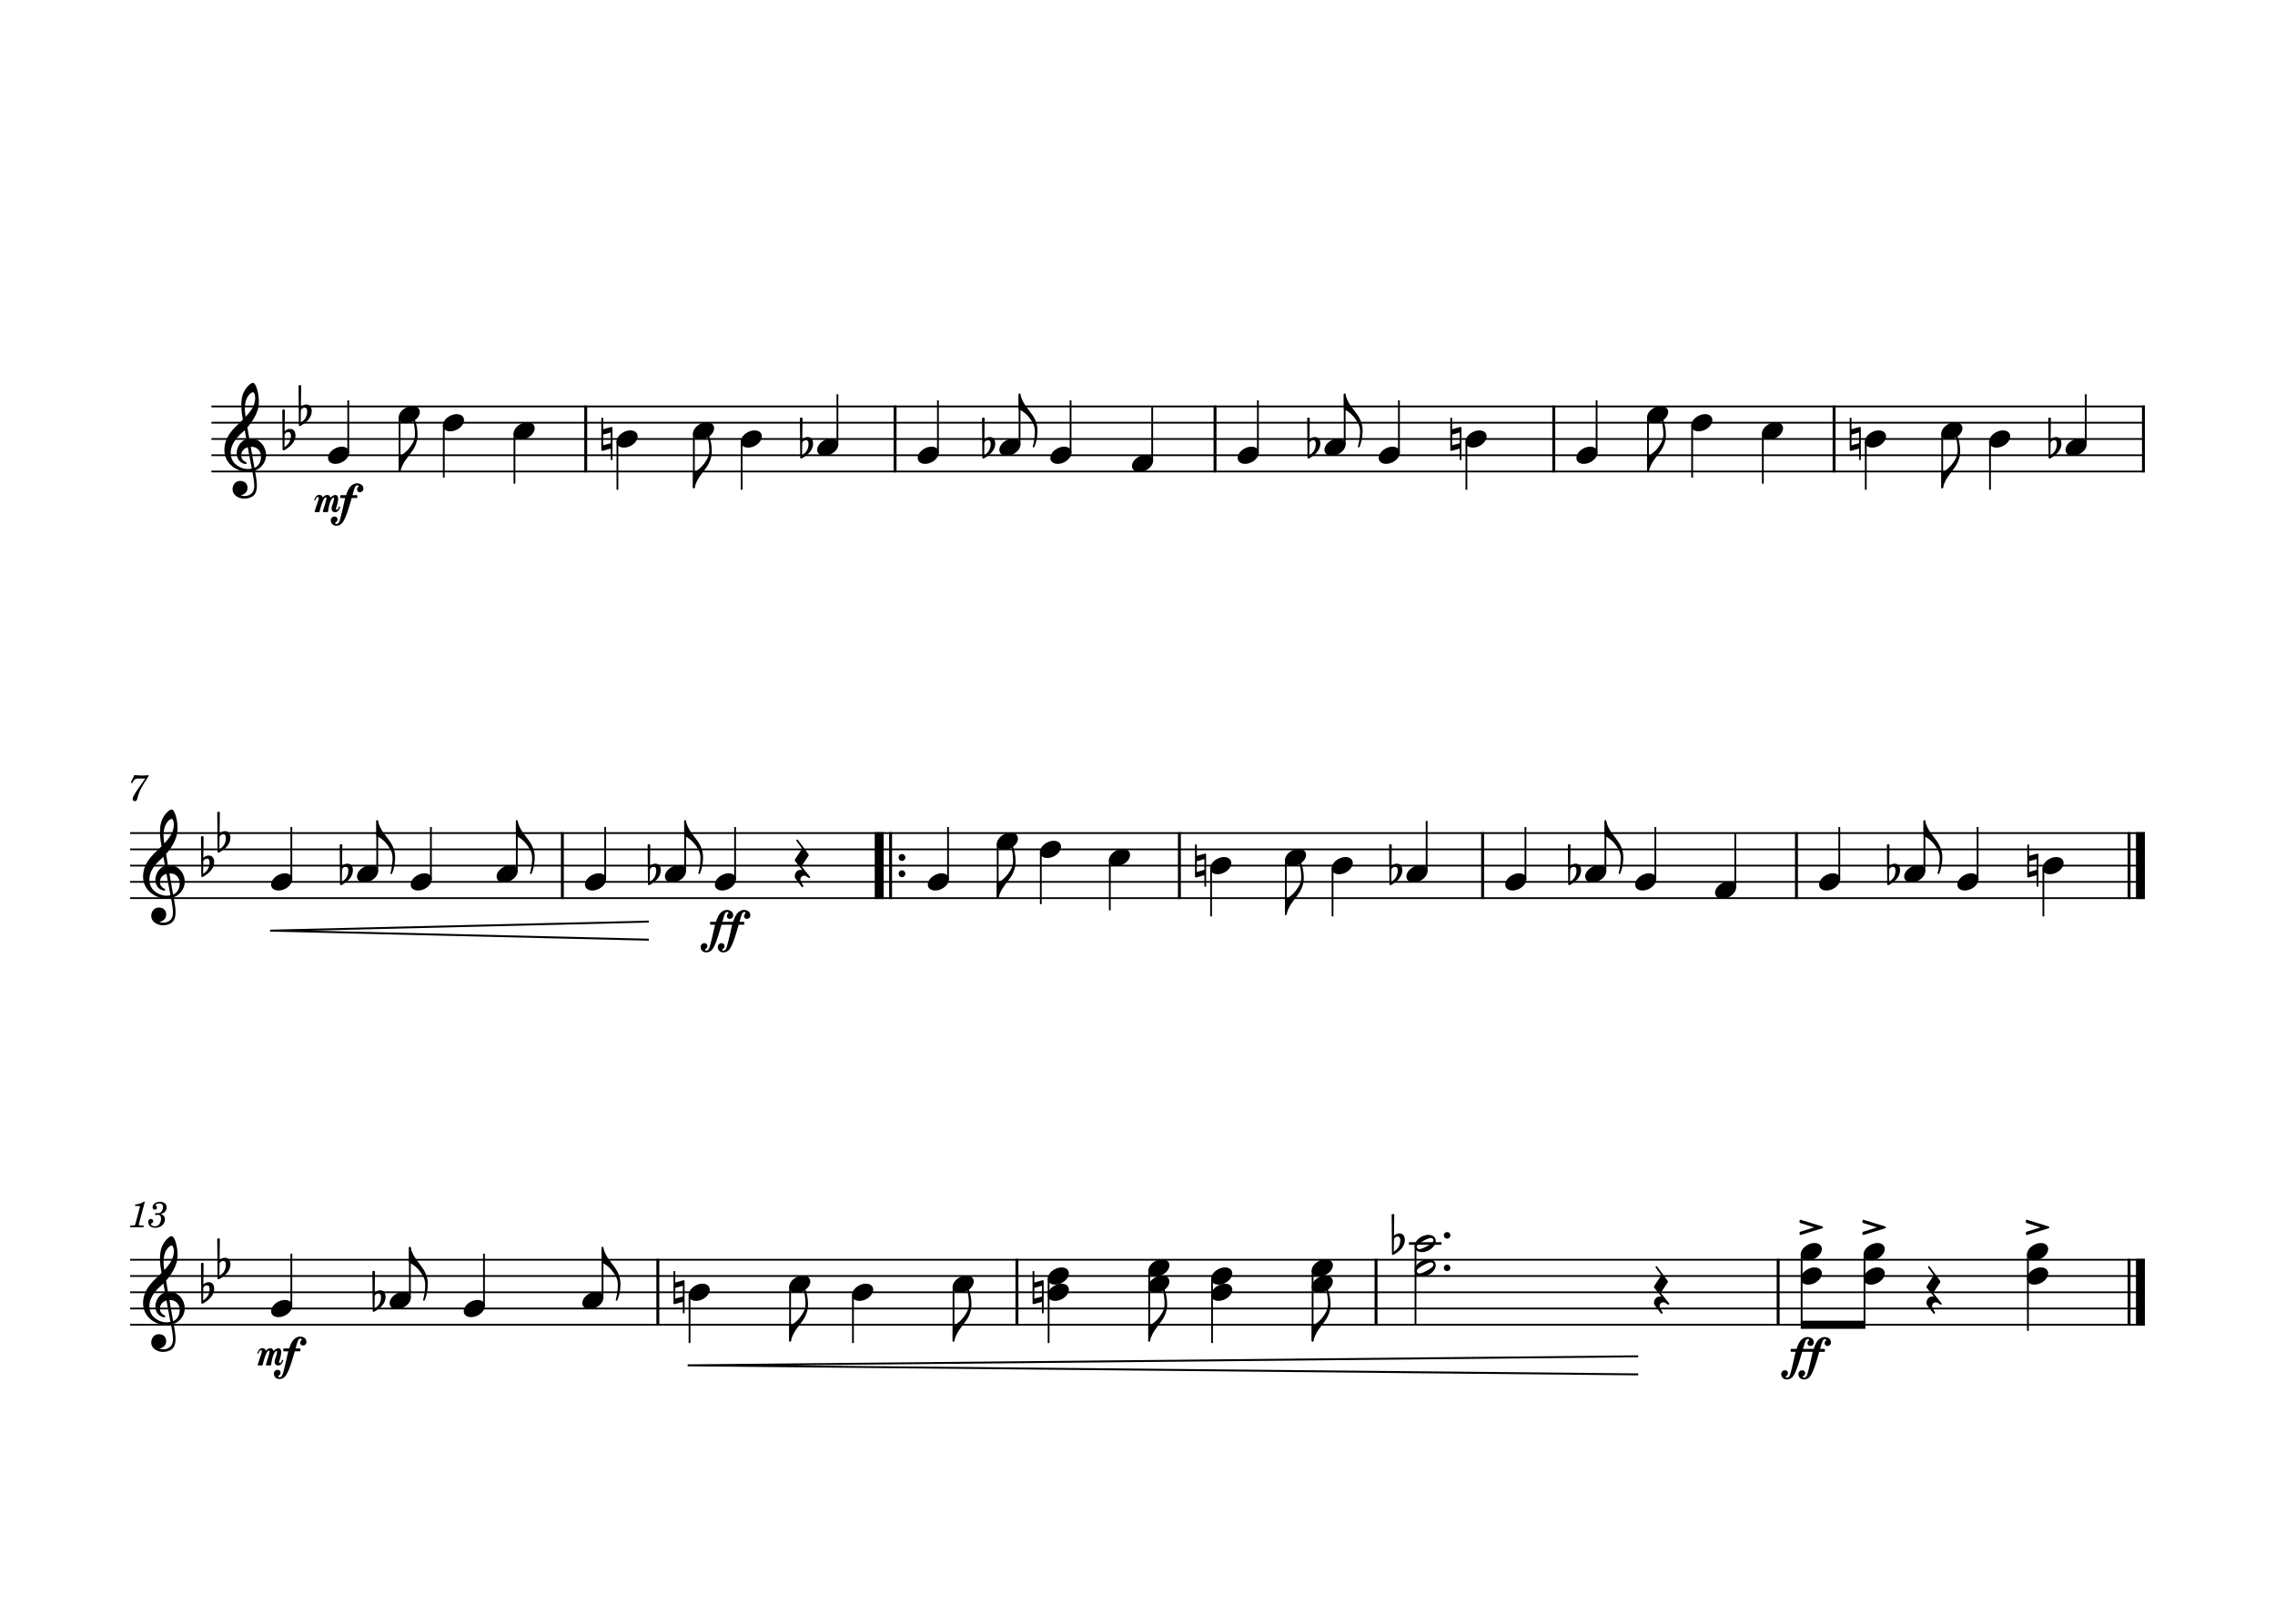<svg width="2518.2" height="1798.2" xmlns="http://www.w3.org/2000/svg" version="1.2" baseProfile="tiny"><path fill="#fff" fill-rule="evenodd" d="M0 0h2518.2v1798.2H0V0"/><path class="StaffLines" fill="none" stroke="#000" stroke-width="1.98" stroke-linejoin="bevel" d="M234 450h2140.2M234 468h2140.2M234 486h2140.2M234 504h2140.2M234 522h2140.2M144 922.349h2230.2M144 940.349h2230.2M144 958.349h2230.2M144 976.349h2230.2M144 994.349h2230.2M144 1394.7h2230.2M144 1412.7h2230.2M144 1430.7h2230.2M144 1448.7h2230.2M144 1466.7h2230.2"/><path class="MeasureNumber" d="M164.438 858.193c-2.125.234-4.719.406-6.954.406-1.125 0-2.406-.047-3.843-.125-1.328-.078-2.641-.156-4-.234l-1-.047-3.875 8.437 1.468.485.969-1.61c1.875-3.109 2.75-3.547 6.828-3.515h6.766l-4.359 6.25c-5.125 7.187-5.125 7.187-7.079 10.39-1.765 2.844-2.484 4.594-2.484 6.032 0 1.406.891 2.281 2.281 2.281 1.485 0 2.235-.719 2.766-2.594 2-7.516 3.203-10.125 8.75-19.109l3.766-5.844v-1.203M160.359 1330.39h-1.156c-2.203 1.64-6.437 3.03-9.328 3.03l-.469 1.76h2.75c2.438 0 2.719.08 2.719.8 0 .36 0 .36-.391 1.8l-4.281 16c-.531 2-.562 2.12-.922 2.48-.406.39-1.25.52-3.359.56h-1.719l-.203 1.88h14.797l.234-1.88h-2.156c-2.594 0-3.156-.2-3.156-1.07 0-.29.156-1.21.359-1.97l6.281-23.39m17.469 13.75c1.891-.6 2.641-.93 3.61-1.57 1.875-1.23 3.031-3.43 3.031-5.67 0-3.8-3.031-6.36-7.516-6.36-4.359 0-8.047 2.72-8.047 6 0 1.64 1 2.77 2.532 2.77 1.312 0 2.281-.97 2.281-2.28 0-.69-.203-1.18-.844-1.8-.406-.38-.562-.64-.562-.92 0-.97 2-1.97 3.875-1.97 2.687 0 4.281 1.48 4.281 3.97 0 3.54-2.516 6.9-5.203 6.9-.11 0-.469-.03-.907-.07-1.171-.08-1.171-.08-1.406-.08-.875 0-1.359.4-1.359 1.12 0 .64.437 1.03 1.156 1.03.203 0 .484-.03.797-.07a8.865 8.865 0 011.531-.16c1.875 0 3.156 1.69 3.156 4.16 0 1.92-.437 3.76-1.328 5.28-1.187 2.15-3.031 3.2-5.64 3.2-2.235 0-4.157-1.12-4.157-2.41 0-.43.172-.59.797-.87 1.172-.52 1.641-1.24 1.641-2.31 0-1.41-1.109-2.49-2.547-2.49-1.719 0-2.844 1.36-2.844 3.44 0 3.87 2.953 6.31 7.75 6.31 6.047 0 10.641-4.03 10.641-9.39 0-1.44-.438-2.69-1.281-3.69-.875-1.03-1.672-1.51-3.438-2.07"/><path class="BarLine" fill="none" stroke="#000" stroke-width="3.24" stroke-linejoin="bevel" d="M648.347 449.01v73.98M990.773 449.01v73.98M1344.94 449.01v73.98M1719.87 449.01v73.98M2030.15 449.01v73.98M2372.58 449.01v73.98M622.47 921.359v73.98"/><path class="BarLine" fill="none" stroke="#000" stroke-width="9.9" stroke-linejoin="bevel" d="M973.185 921.359v73.98"/><path class="BarLine" fill="none" stroke="#000" stroke-width="3.24" stroke-linejoin="bevel" d="M985.785 921.359v73.98"/><path class="BarLine" d="M1002.132 949.349c0-2.092-1.665-3.814-3.747-3.814-2.092 0-3.746 1.722-3.746 3.814s1.654 3.814 3.746 3.814c2.081 0 3.747-1.721 3.747-3.814M1002.132 967.349c0-2.092-1.665-3.814-3.747-3.814-2.092 0-3.746 1.722-3.746 3.814s1.654 3.814 3.746 3.814c2.081 0 3.747-1.721 3.747-3.814"/><path class="BarLine" fill="none" stroke="#000" stroke-width="3.24" stroke-linejoin="bevel" d="M1305.47 921.359v73.98M1641.11 921.359v73.98M1988.5 921.359v73.98M2356.65 921.359v73.98"/><path class="BarLine" fill="none" stroke="#000" stroke-width="9.9" stroke-linejoin="bevel" d="M2369.25 921.359v73.98"/><path class="BarLine" fill="none" stroke="#000" stroke-width="3.24" stroke-linejoin="bevel" d="M728.167 1393.71v73.98M1125.65 1393.71v73.98M1523.14 1393.71v73.98M1968.23 1393.71v73.98M2356.65 1393.71v73.98"/><path class="BarLine" fill="none" stroke="#000" stroke-width="9.9" stroke-linejoin="bevel" d="M2369.25 1393.71v73.98"/><path class="Accidental" d="M677.575 472.826c-.135-.146-.36-.214-.574-.214-.068 0-.214.068-.281.068l-9.08 2.52v-12.6h-2.013v35.64c0 .574.427.934 1.012.934h.282l9.079-2.52v12.6h1.935v-35.64c0-.282-.135-.642-.36-.788M676 490.68l-8.36 2.306v-11.812L676 478.8v11.88M899.895 489.308c-.428-2.802-2.16-5.468-5.828-5.468-3.6 0-5.692 2.227-6.053 2.666l.293-23.119c0-.573-.427-1-1.012-1h-.855c-.586 0-1.013.427-1.013 1l.36 43.28c0 .573.427 1 1.012 1 .135 0 .428-.067.574-.134.281-.147 4.961-2.453 8.854-6.84 2.734-3.105 3.814-6.627 3.814-9.585 0-.642-.068-1.215-.146-1.8m-4.962 2.812c0 1.08-.292 4.388-2.092 7.133-1.227 1.867-3.668 3.813-5.04 4.893l.213-14.04c.147-.652 1.227-2.734 4.107-2.734 2.599 0 2.812 2.442 2.812 3.96v.788M1101.498 489.308c-.428-2.802-2.16-5.468-5.828-5.468-3.6 0-5.692 2.227-6.053 2.666l.293-23.119c0-.573-.427-1-1.012-1h-.855c-.585 0-1.013.427-1.013 1l.36 43.28c0 .573.427 1 1.012 1 .135 0 .428-.067.574-.134.281-.147 4.961-2.453 8.854-6.84 2.734-3.105 3.814-6.627 3.814-9.585 0-.642-.068-1.215-.146-1.8m-4.962 2.812c0 1.08-.292 4.388-2.092 7.133-1.227 1.867-3.668 3.813-5.04 4.893l.213-14.04c.147-.652 1.227-2.734 4.107-2.734 2.599 0 2.812 2.442 2.812 3.96v.788M1461.388 489.308c-.428-2.802-2.16-5.468-5.828-5.468-3.6 0-5.692 2.227-6.052 2.666l.292-23.119c0-.573-.427-1-1.012-1h-.855c-.585 0-1.013.427-1.013 1l.36 43.28c0 .573.427 1 1.012 1 .136 0 .428-.067.574-.134.281-.147 4.961-2.453 8.854-6.84 2.734-3.105 3.814-6.627 3.814-9.585 0-.642-.068-1.215-.146-1.8m-4.962 2.812c0 1.08-.292 4.388-2.092 7.133-1.227 1.867-3.668 3.813-5.04 4.893l.213-14.04c.147-.652 1.227-2.734 4.107-2.734 2.599 0 2.812 2.442 2.812 3.96v.788M1617.308 472.826c-.135-.146-.36-.214-.574-.214-.068 0-.214.068-.281.068l-9.08 2.52v-12.6h-2.013v35.64c0 .574.427.934 1.012.934h.282l9.079-2.52v12.6h1.935v-35.64c0-.282-.135-.642-.36-.788m-1.575 17.854l-8.36 2.306v-11.812l8.36-2.374v11.88M2059.378 472.826c-.135-.146-.36-.214-.574-.214-.068 0-.214.068-.281.068l-9.08 2.52v-12.6h-2.013v35.64c0 .574.427.934 1.012.934h.282l9.079-2.52v12.6h1.935v-35.64c0-.282-.135-.642-.36-.788m-1.575 17.854l-8.36 2.306v-11.812l8.36-2.374v11.88M2281.698 489.308c-.428-2.802-2.16-5.468-5.828-5.468-3.6 0-5.692 2.227-6.052 2.666l.292-23.119c0-.573-.427-1-1.012-1h-.855c-.585 0-1.013.427-1.013 1l.36 43.28c0 .573.428 1 1.013 1 .135 0 .427-.067.573-.134.282-.147 4.962-2.453 8.854-6.84 2.734-3.105 3.814-6.627 3.814-9.585 0-.642-.068-1.215-.146-1.8m-4.962 2.812c0 1.08-.292 4.388-2.092 7.133-1.226 1.867-3.668 3.813-5.04 4.893l.214-14.04c.146-.652 1.226-2.734 4.106-2.734 2.599 0 2.812 2.442 2.812 3.96v.788M390.51 961.657c-.428-2.802-2.16-5.468-5.828-5.468-3.6 0-5.693 2.227-6.053 2.666l.293-23.119c0-.573-.428-1-1.013-1h-.855c-.585 0-1.012.427-1.012 1l.36 43.28c0 .573.427 1 1.012 1 .135 0 .428-.067.574-.134.281-.147 4.961-2.453 8.854-6.84 2.734-3.105 3.814-6.627 3.814-9.585 0-.642-.068-1.215-.146-1.8m-4.962 2.812c0 1.08-.292 4.388-2.092 7.132-1.227 1.868-3.668 3.814-5.04 4.894l.213-14.04c.147-.652 1.227-2.734 4.107-2.734 2.599 0 2.812 2.442 2.812 3.96v.788M731.326 961.657c-.428-2.802-2.16-5.468-5.828-5.468-3.6 0-5.693 2.227-6.053 2.666l.293-23.119c0-.573-.428-1-1.013-1h-.855c-.585 0-1.012.427-1.012 1l.36 43.28c0 .573.427 1 1.012 1 .135 0 .428-.067.574-.134.281-.147 4.961-2.453 8.854-6.84 2.734-3.105 3.814-6.627 3.814-9.585 0-.642-.068-1.215-.146-1.8m-4.962 2.812c0 1.08-.292 4.388-2.092 7.132-1.227 1.868-3.668 3.814-5.04 4.894l.213-14.04c.147-.652 1.227-2.734 4.107-2.734 2.599 0 2.812 2.442 2.812 3.96v.788M1334.698 945.175c-.135-.146-.36-.214-.574-.214-.068 0-.214.068-.281.068l-9.08 2.52v-12.6h-2.013v35.64c0 .574.427.934 1.012.934h.282l9.079-2.52v12.6h1.935v-35.64c0-.282-.135-.642-.36-.788m-1.575 17.854l-8.36 2.306v-11.812l8.36-2.374v11.88M1552.108 961.657c-.428-2.802-2.16-5.468-5.828-5.468-3.6 0-5.692 2.227-6.052 2.666l.292-23.119c0-.573-.427-1-1.012-1h-.855c-.585 0-1.013.427-1.013 1l.36 43.28c0 .573.427 1 1.012 1 .136 0 .428-.067.574-.134.281-.147 4.961-2.453 8.854-6.84 2.734-3.105 3.814-6.627 3.814-9.585 0-.642-.068-1.215-.146-1.8m-4.962 2.812c0 1.08-.292 4.388-2.092 7.132-1.227 1.868-3.668 3.814-5.04 4.894l.214-14.04c.146-.652 1.226-2.734 4.106-2.734 2.599 0 2.812 2.442 2.812 3.96v.788M1749.968 961.657c-.428-2.802-2.16-5.468-5.828-5.468-3.6 0-5.692 2.227-6.053 2.666l.293-23.119c0-.573-.427-1-1.012-1h-.855c-.585 0-1.013.427-1.013 1l.36 43.28c0 .573.427 1 1.012 1 .135 0 .428-.067.574-.134.281-.147 4.961-2.453 8.854-6.84 2.734-3.105 3.814-6.627 3.814-9.585 0-.642-.068-1.215-.146-1.8m-4.962 2.812c0 1.08-.292 4.388-2.092 7.132-1.227 1.868-3.668 3.814-5.04 4.894l.213-14.04c.147-.652 1.227-2.734 4.107-2.734 2.599 0 2.812 2.442 2.812 3.96v.788M2103.078 961.657c-.428-2.802-2.16-5.468-5.828-5.468-3.6 0-5.692 2.227-6.052 2.666l.292-23.119c0-.573-.427-1-1.012-1h-.855c-.585 0-1.013.427-1.013 1l.36 43.28c0 .573.428 1 1.013 1 .135 0 .427-.067.573-.134.282-.147 4.962-2.453 8.854-6.84 2.734-3.105 3.814-6.627 3.814-9.585 0-.642-.068-1.215-.146-1.8m-4.962 2.812c0 1.08-.292 4.388-2.092 7.132-1.226 1.868-3.668 3.814-5.04 4.894l.214-14.04c.146-.652 1.226-2.734 4.106-2.734 2.599 0 2.812 2.442 2.812 3.96v.788M2255.958 945.175c-.135-.146-.36-.214-.574-.214-.068 0-.214.068-.281.068l-9.08 2.52v-12.6h-2.013v35.64c0 .574.427.934 1.012.934h.282l9.079-2.52v12.6h1.935v-35.64c0-.282-.135-.642-.36-.788m-1.575 17.854l-8.36 2.306v-11.812l8.36-2.374v11.88M426.657 1434.007c-.428-2.8-2.16-5.467-5.828-5.467-3.6 0-5.692 2.227-6.053 2.666l.293-23.119c0-.573-.427-1-1.012-1h-.855c-.585 0-1.013.427-1.013 1l.36 43.28c0 .573.428 1 1.013 1 .135 0 .427-.067.573-.134.282-.147 4.962-2.453 8.854-6.84 2.734-3.106 3.814-6.627 3.814-9.586 0-.64-.068-1.215-.146-1.8m-4.962 2.813c0 1.08-.292 4.387-2.092 7.132-1.227 1.868-3.668 3.814-5.04 4.894l.213-14.04c.147-.652 1.227-2.734 4.107-2.734 2.599 0 2.812 2.442 2.812 3.96v.788M757.395 1417.526c-.135-.146-.36-.214-.574-.214-.068 0-.214.068-.281.068l-9.08 2.52v-12.6h-2.013v35.64c0 .574.427.934 1.012.934h.282l9.079-2.52v12.6h1.935v-35.64c0-.282-.135-.642-.36-.788m-1.575 17.854l-8.36 2.306v-11.812l8.36-2.374v11.88M1154.878 1417.526c-.135-.146-.36-.214-.574-.214-.068 0-.214.068-.281.068l-9.08 2.52v-12.6h-2.013v35.64c0 .574.427.934 1.012.934h.282l9.079-2.52v12.6h1.935v-35.64c0-.282-.135-.642-.36-.788m-1.575 17.854l-8.36 2.306v-11.812l8.36-2.374v11.88M1554.888 1371.007c-.428-2.8-2.16-5.467-5.828-5.467-3.6 0-5.692 2.227-6.052 2.666l.292-23.119c0-.573-.427-1-1.012-1h-.855c-.585 0-1.013.427-1.013 1l.36 43.28c0 .573.427 1 1.012 1 .136 0 .428-.067.574-.134.281-.147 4.961-2.453 8.854-6.84 2.734-3.106 3.814-6.627 3.814-9.586 0-.64-.068-1.215-.146-1.8m-4.962 2.813c0 1.08-.292 4.387-2.092 7.132-1.227 1.868-3.668 3.814-5.04 4.894l.213-14.04c.147-.652 1.227-2.734 4.107-2.734 2.599 0 2.812 2.442 2.812 3.96v.788"/><path class="LedgerLine" fill="none" stroke="#000" stroke-width="2.88" stroke-linejoin="bevel" d="M1559.53 1376.7h35.99"/><path class="Stem" fill="none" stroke="#000" stroke-width="1.98" stroke-linejoin="bevel" d="M385.487 501.696V443.25M442.319 461.419V522M491.223 470.419v58.331M569.47 479.419V535.5M683.424 488.419v53.831M768.036 479.419V540M820.919 488.419v53.831M926.945 492.696V436.5M1038.2 501.696V443.25M1128.55 492.696V436.5M1185.02 501.696V443.25M1275.37 510.696V450M1392.36 501.696V443.25M1488.44 492.696V436.5M1548.49 501.696V443.25M1623.16 488.419v53.831M1767.29 501.696V443.25M1824.13 461.419V522M1873.03 470.419v58.331M1951.28 479.419V535.5M2065.23 488.419v53.831M2149.84 479.419V540M2202.73 488.419v53.831M2308.75 492.696V436.5M322.487 974.045v-58.446M417.56 965.045v-56.196M476.98 974.045v-58.446M572.053 965.045v-56.196M669.895 974.045v-58.446M758.376 965.045v-56.196M813.677 974.045v-58.446M1049.39 974.045v-58.446M1104.35 933.768v60.581M1152.09 942.768v58.332M1228.46 951.768v56.082M1340.55 960.768v53.832M1423.29 951.768v60.582M1475 960.768v53.832M1579.16 965.045v-56.196M1688.54 974.045v-58.446M1777.02 965.045v-56.196M1832.32 974.045v-58.446M1920.8 983.045v-60.696M2035.92 974.045v-58.446M2130.13 965.045v-56.196M2189.01 974.045v-58.446M2261.81 960.768v53.832M322.487 1446.39v-58.44M453.707 1437.39v-56.19M535.719 1446.39v-58.44M666.939 1437.39v-56.19M763.245 1433.12v53.83M874.561 1424.12v60.58M944.133 1433.12v53.83M1055.45 1424.12v60.58M1160.73 1415.12v71.83M1272.05 1406.12v78.58M1341.62 1415.12v71.83M1452.93 1406.12v78.58M1566.82 1379.12v87.58M1994.24 1388.12v78.58M2063.82 1388.12v78.58M2244.7 1388.12v85.33"/><path class="Note" d="M385.763 498.173c-1.294-2.386-4.027-3.68-7.346-3.68-2.441 0-5.108.72-7.706 2.093-4.748 2.52-7.628 6.761-7.628 10.44 0 1.002.214 2.014.72 2.948 1.294 2.374 4.028 3.6 7.346 3.6 2.442 0 5.108-.641 7.707-2.014 4.747-2.52 7.627-6.773 7.627-10.44 0-1.013-.214-2.014-.72-2.948M464.009 453.173c-1.294-2.386-4.027-3.68-7.346-3.68-2.441 0-5.108.72-7.706 2.093-4.748 2.52-7.628 6.761-7.628 10.44 0 1.002.214 2.014.72 2.948 1.294 2.374 4.028 3.6 7.346 3.6 2.442 0 5.108-.641 7.707-2.014 4.747-2.52 7.627-6.772 7.627-10.44 0-1.012-.214-2.014-.72-2.947M512.913 462.173c-1.294-2.386-4.027-3.68-7.346-3.68-2.441 0-5.108.72-7.706 2.093-4.748 2.52-7.628 6.761-7.628 10.44 0 1.002.214 2.014.72 2.948 1.294 2.374 4.028 3.6 7.346 3.6 2.442 0 5.108-.641 7.707-2.014 4.747-2.52 7.627-6.772 7.627-10.44 0-1.012-.214-2.014-.72-2.947M591.16 471.173c-1.294-2.386-4.027-3.68-7.346-3.68-2.441 0-5.108.72-7.706 2.093-4.748 2.52-7.628 6.761-7.628 10.44 0 1.002.214 2.014.72 2.948 1.294 2.374 4.027 3.6 7.346 3.6 2.442 0 5.108-.641 7.707-2.014 4.747-2.52 7.627-6.772 7.627-10.44 0-1.012-.214-2.014-.72-2.947M705.114 480.173c-1.294-2.386-4.027-3.68-7.346-3.68-2.441 0-5.108.72-7.706 2.093-4.748 2.52-7.628 6.761-7.628 10.44 0 1.002.214 2.014.72 2.948 1.294 2.374 4.027 3.6 7.346 3.6 2.442 0 5.108-.641 7.707-2.014 4.747-2.52 7.627-6.772 7.627-10.44 0-1.012-.214-2.014-.72-2.947M789.726 471.173c-1.294-2.386-4.027-3.68-7.346-3.68-2.441 0-5.108.72-7.706 2.093-4.748 2.52-7.628 6.761-7.628 10.44 0 1.002.214 2.014.72 2.948 1.294 2.374 4.028 3.6 7.346 3.6 2.442 0 5.108-.641 7.707-2.014 4.747-2.52 7.627-6.772 7.627-10.44 0-1.012-.214-2.014-.72-2.947M842.609 480.173c-1.294-2.386-4.027-3.68-7.346-3.68-2.441 0-5.108.72-7.706 2.093-4.748 2.52-7.628 6.761-7.628 10.44 0 1.002.214 2.014.72 2.948 1.294 2.374 4.027 3.6 7.346 3.6 2.442 0 5.108-.641 7.707-2.014 4.747-2.52 7.627-6.772 7.627-10.44 0-1.012-.214-2.014-.72-2.947M927.221 489.173c-1.294-2.386-4.027-3.68-7.346-3.68-2.441 0-5.108.72-7.706 2.093-4.748 2.52-7.628 6.761-7.628 10.44 0 1.002.214 2.014.72 2.948 1.294 2.374 4.028 3.6 7.346 3.6 2.442 0 5.108-.641 7.707-2.014 4.747-2.52 7.627-6.772 7.627-10.44 0-1.012-.214-2.014-.72-2.947M1038.47 498.173c-1.294-2.386-4.027-3.68-7.346-3.68-2.441 0-5.108.72-7.706 2.093-4.748 2.52-7.628 6.761-7.628 10.44 0 1.002.214 2.014.72 2.948 1.294 2.374 4.027 3.6 7.346 3.6 2.442 0 5.108-.641 7.707-2.014 4.747-2.52 7.627-6.773 7.627-10.44 0-1.013-.214-2.014-.72-2.948M1128.82 489.173c-1.294-2.386-4.027-3.68-7.346-3.68-2.441 0-5.108.72-7.706 2.093-4.748 2.52-7.628 6.761-7.628 10.44 0 1.002.214 2.014.72 2.948 1.294 2.374 4.028 3.6 7.346 3.6 2.442 0 5.108-.641 7.707-2.014 4.747-2.52 7.627-6.772 7.627-10.44 0-1.012-.214-2.014-.72-2.947M1185.29 498.173c-1.294-2.386-4.027-3.68-7.346-3.68-2.441 0-5.108.72-7.706 2.093-4.748 2.52-7.628 6.761-7.628 10.44 0 1.002.214 2.014.72 2.948 1.294 2.374 4.027 3.6 7.346 3.6 2.442 0 5.108-.641 7.707-2.014 4.747-2.52 7.627-6.773 7.627-10.44 0-1.013-.214-2.014-.72-2.948M1275.65 507.173c-1.294-2.386-4.027-3.68-7.346-3.68-2.441 0-5.108.72-7.706 2.093-4.748 2.52-7.628 6.761-7.628 10.44 0 1.002.214 2.014.72 2.948 1.294 2.374 4.027 3.6 7.346 3.6 2.442 0 5.108-.641 7.707-2.014 4.747-2.52 7.627-6.772 7.627-10.44 0-1.013-.214-2.014-.72-2.948M1392.64 498.173c-1.294-2.386-4.027-3.68-7.346-3.68-2.441 0-5.108.72-7.706 2.093-4.748 2.52-7.628 6.761-7.628 10.44 0 1.002.214 2.014.72 2.948 1.294 2.374 4.027 3.6 7.346 3.6 2.442 0 5.108-.641 7.707-2.014 4.747-2.52 7.627-6.773 7.627-10.44 0-1.013-.214-2.014-.72-2.948M1488.72 489.173c-1.294-2.386-4.027-3.68-7.346-3.68-2.441 0-5.108.72-7.706 2.093-4.748 2.52-7.628 6.761-7.628 10.44 0 1.002.214 2.014.72 2.948 1.294 2.374 4.027 3.6 7.346 3.6 2.442 0 5.108-.641 7.707-2.014 4.747-2.52 7.627-6.772 7.627-10.44 0-1.012-.214-2.014-.72-2.947M1548.77 498.173c-1.294-2.386-4.027-3.68-7.346-3.68-2.441 0-5.108.72-7.706 2.093-4.748 2.52-7.628 6.761-7.628 10.44 0 1.002.214 2.014.72 2.948 1.294 2.374 4.027 3.6 7.346 3.6 2.442 0 5.108-.641 7.707-2.014 4.747-2.52 7.627-6.773 7.627-10.44 0-1.013-.214-2.014-.72-2.948M1644.85 480.173c-1.294-2.386-4.027-3.68-7.346-3.68-2.441 0-5.108.72-7.706 2.093-4.748 2.52-7.628 6.761-7.628 10.44 0 1.002.214 2.014.72 2.948 1.294 2.374 4.027 3.6 7.346 3.6 2.442 0 5.108-.641 7.707-2.014 4.747-2.52 7.627-6.772 7.627-10.44 0-1.012-.214-2.014-.72-2.947M1767.57 498.173c-1.294-2.386-4.027-3.68-7.346-3.68-2.441 0-5.108.72-7.706 2.093-4.748 2.52-7.628 6.761-7.628 10.44 0 1.002.214 2.014.72 2.948 1.294 2.374 4.028 3.6 7.346 3.6 2.442 0 5.108-.641 7.707-2.014 4.747-2.52 7.627-6.773 7.627-10.44 0-1.013-.214-2.014-.72-2.948M1845.82 453.173c-1.294-2.386-4.027-3.68-7.346-3.68-2.441 0-5.108.72-7.706 2.093-4.748 2.52-7.628 6.761-7.628 10.44 0 1.002.214 2.014.72 2.948 1.294 2.374 4.028 3.6 7.346 3.6 2.442 0 5.108-.641 7.707-2.014 4.747-2.52 7.627-6.772 7.627-10.44 0-1.012-.214-2.014-.72-2.947M1894.72 462.173c-1.294-2.386-4.027-3.68-7.346-3.68-2.441 0-5.108.72-7.706 2.093-4.748 2.52-7.628 6.761-7.628 10.44 0 1.002.214 2.014.72 2.948 1.294 2.374 4.027 3.6 7.346 3.6 2.442 0 5.108-.641 7.707-2.014 4.747-2.52 7.627-6.772 7.627-10.44 0-1.012-.214-2.014-.72-2.947M1972.97 471.173c-1.294-2.386-4.027-3.68-7.346-3.68-2.441 0-5.108.72-7.706 2.093-4.748 2.52-7.628 6.761-7.628 10.44 0 1.002.214 2.014.72 2.948 1.294 2.374 4.027 3.6 7.346 3.6 2.442 0 5.108-.641 7.707-2.014 4.747-2.52 7.627-6.772 7.627-10.44 0-1.012-.214-2.014-.72-2.947M2086.92 480.173c-1.294-2.386-4.027-3.68-7.346-3.68-2.441 0-5.108.72-7.706 2.093-4.748 2.52-7.628 6.761-7.628 10.44 0 1.002.214 2.014.72 2.948 1.294 2.374 4.027 3.6 7.346 3.6 2.442 0 5.108-.641 7.707-2.014 4.747-2.52 7.627-6.772 7.627-10.44 0-1.012-.214-2.014-.72-2.947M2171.53 471.173c-1.294-2.386-4.027-3.68-7.346-3.68-2.441 0-5.108.72-7.706 2.093-4.748 2.52-7.628 6.761-7.628 10.44 0 1.002.214 2.014.72 2.948 1.294 2.374 4.027 3.6 7.346 3.6 2.442 0 5.108-.641 7.707-2.014 4.747-2.52 7.627-6.772 7.627-10.44 0-1.012-.214-2.014-.72-2.947M2224.42 480.173c-1.294-2.386-4.027-3.68-7.346-3.68-2.441 0-5.108.72-7.706 2.093-4.748 2.52-7.628 6.761-7.628 10.44 0 1.002.214 2.014.72 2.948 1.294 2.374 4.027 3.6 7.346 3.6 2.442 0 5.108-.641 7.707-2.014 4.747-2.52 7.627-6.772 7.627-10.44 0-1.012-.214-2.014-.72-2.947M2309.03 489.173c-1.294-2.386-4.027-3.68-7.346-3.68-2.441 0-5.108.72-7.706 2.093-4.748 2.52-7.628 6.761-7.628 10.44 0 1.002.214 2.014.72 2.948 1.294 2.374 4.027 3.6 7.346 3.6 2.442 0 5.108-.641 7.707-2.014 4.747-2.52 7.627-6.772 7.627-10.44 0-1.012-.214-2.014-.72-2.947M322.763 970.522c-1.294-2.386-4.027-3.68-7.346-3.68-2.441 0-5.108.72-7.706 2.093-4.748 2.52-7.628 6.762-7.628 10.44 0 1.002.214 2.014.72 2.948 1.294 2.374 4.028 3.6 7.346 3.6 2.442 0 5.108-.641 7.707-2.014 4.747-2.52 7.627-6.772 7.627-10.44 0-1.013-.214-2.014-.72-2.948M417.835 961.522c-1.294-2.386-4.027-3.68-7.346-3.68-2.441 0-5.108.72-7.706 2.093-4.748 2.52-7.628 6.762-7.628 10.44 0 1.002.214 2.014.72 2.948 1.294 2.374 4.027 3.6 7.346 3.6 2.442 0 5.108-.641 7.707-2.014 4.747-2.52 7.627-6.772 7.627-10.44 0-1.013-.214-2.014-.72-2.948M477.256 970.522c-1.294-2.386-4.027-3.68-7.346-3.68-2.441 0-5.108.72-7.706 2.093-4.748 2.52-7.628 6.762-7.628 10.44 0 1.002.214 2.014.72 2.948 1.294 2.374 4.028 3.6 7.346 3.6 2.442 0 5.108-.641 7.707-2.014 4.747-2.52 7.627-6.772 7.627-10.44 0-1.013-.214-2.014-.72-2.948M572.329 961.522c-1.294-2.386-4.027-3.68-7.346-3.68-2.441 0-5.108.72-7.706 2.093-4.748 2.52-7.628 6.762-7.628 10.44 0 1.002.214 2.014.72 2.948 1.294 2.374 4.027 3.6 7.346 3.6 2.442 0 5.108-.641 7.707-2.014 4.747-2.52 7.627-6.772 7.627-10.44 0-1.013-.214-2.014-.72-2.948M670.17 970.522c-1.294-2.386-4.027-3.68-7.346-3.68-2.441 0-5.108.72-7.706 2.093-4.748 2.52-7.628 6.762-7.628 10.44 0 1.002.214 2.014.72 2.948 1.294 2.374 4.027 3.6 7.346 3.6 2.442 0 5.108-.641 7.707-2.014 4.747-2.52 7.627-6.772 7.627-10.44 0-1.013-.214-2.014-.72-2.948M758.651 961.522c-1.294-2.386-4.027-3.68-7.346-3.68-2.441 0-5.108.72-7.706 2.093-4.748 2.52-7.628 6.762-7.628 10.44 0 1.002.214 2.014.72 2.948 1.294 2.374 4.027 3.6 7.346 3.6 2.442 0 5.108-.641 7.707-2.014 4.747-2.52 7.627-6.772 7.627-10.44 0-1.013-.214-2.014-.72-2.948M813.952 970.522c-1.294-2.386-4.027-3.68-7.346-3.68-2.441 0-5.108.72-7.706 2.093-4.748 2.52-7.628 6.762-7.628 10.44 0 1.002.214 2.014.72 2.948 1.294 2.374 4.028 3.6 7.346 3.6 2.442 0 5.108-.641 7.707-2.014 4.747-2.52 7.627-6.772 7.627-10.44 0-1.013-.214-2.014-.72-2.948M1049.66 970.522c-1.294-2.386-4.027-3.68-7.346-3.68-2.441 0-5.108.72-7.706 2.093-4.748 2.52-7.628 6.762-7.628 10.44 0 1.002.214 2.014.72 2.948 1.294 2.374 4.027 3.6 7.346 3.6 2.442 0 5.108-.641 7.707-2.014 4.747-2.52 7.627-6.772 7.627-10.44 0-1.013-.214-2.014-.72-2.948M1126.04 925.522c-1.294-2.386-4.027-3.68-7.346-3.68-2.441 0-5.108.72-7.706 2.093-4.748 2.52-7.628 6.762-7.628 10.44 0 1.002.214 2.014.72 2.948 1.294 2.374 4.027 3.6 7.346 3.6 2.442 0 5.108-.641 7.707-2.014 4.747-2.52 7.627-6.772 7.627-10.44 0-1.013-.214-2.014-.72-2.948M1173.78 934.522c-1.294-2.386-4.027-3.68-7.346-3.68-2.441 0-5.108.72-7.706 2.093-4.748 2.52-7.628 6.762-7.628 10.44 0 1.002.214 2.014.72 2.948 1.294 2.374 4.027 3.6 7.346 3.6 2.442 0 5.108-.641 7.707-2.014 4.747-2.52 7.627-6.772 7.627-10.44 0-1.013-.214-2.014-.72-2.948M1250.15 943.522c-1.294-2.386-4.027-3.68-7.346-3.68-2.441 0-5.108.72-7.706 2.093-4.748 2.52-7.628 6.762-7.628 10.44 0 1.002.214 2.014.72 2.948 1.294 2.374 4.027 3.6 7.346 3.6 2.442 0 5.108-.641 7.707-2.014 4.747-2.52 7.627-6.772 7.627-10.44 0-1.013-.214-2.014-.72-2.948M1362.24 952.522c-1.294-2.386-4.027-3.68-7.346-3.68-2.441 0-5.108.72-7.706 2.093-4.748 2.52-7.628 6.762-7.628 10.44 0 1.002.214 2.014.72 2.948 1.294 2.374 4.027 3.6 7.346 3.6 2.442 0 5.108-.641 7.707-2.014 4.747-2.52 7.627-6.772 7.627-10.44 0-1.013-.214-2.014-.72-2.948M1444.98 943.522c-1.294-2.386-4.027-3.68-7.346-3.68-2.441 0-5.108.72-7.706 2.093-4.748 2.52-7.628 6.762-7.628 10.44 0 1.002.214 2.014.72 2.948 1.294 2.374 4.027 3.6 7.346 3.6 2.442 0 5.108-.641 7.707-2.014 4.747-2.52 7.627-6.772 7.627-10.44 0-1.013-.214-2.014-.72-2.948M1496.69 952.522c-1.294-2.386-4.027-3.68-7.346-3.68-2.441 0-5.108.72-7.706 2.093-4.748 2.52-7.628 6.762-7.628 10.44 0 1.002.214 2.014.72 2.948 1.294 2.374 4.027 3.6 7.346 3.6 2.442 0 5.108-.641 7.707-2.014 4.747-2.52 7.627-6.772 7.627-10.44 0-1.013-.214-2.014-.72-2.948M1579.43 961.522c-1.294-2.386-4.027-3.68-7.346-3.68-2.441 0-5.108.72-7.706 2.093-4.748 2.52-7.628 6.762-7.628 10.44 0 1.002.214 2.014.72 2.948 1.294 2.374 4.027 3.6 7.346 3.6 2.442 0 5.108-.641 7.707-2.014 4.747-2.52 7.627-6.772 7.627-10.44 0-1.013-.214-2.014-.72-2.948M1688.81 970.522c-1.294-2.386-4.027-3.68-7.346-3.68-2.441 0-5.108.72-7.706 2.093-4.748 2.52-7.628 6.762-7.628 10.44 0 1.002.214 2.014.72 2.948 1.294 2.374 4.028 3.6 7.346 3.6 2.442 0 5.108-.641 7.707-2.014 4.747-2.52 7.627-6.772 7.627-10.44 0-1.013-.214-2.014-.72-2.948M1777.29 961.522c-1.294-2.386-4.027-3.68-7.346-3.68-2.441 0-5.108.72-7.706 2.093-4.748 2.52-7.628 6.762-7.628 10.44 0 1.002.214 2.014.72 2.948 1.294 2.374 4.027 3.6 7.346 3.6 2.442 0 5.108-.641 7.707-2.014 4.747-2.52 7.627-6.772 7.627-10.44 0-1.013-.214-2.014-.72-2.948M1832.6 970.522c-1.294-2.386-4.027-3.68-7.346-3.68-2.441 0-5.108.72-7.706 2.093-4.748 2.52-7.628 6.762-7.628 10.44 0 1.002.214 2.014.72 2.948 1.294 2.374 4.027 3.6 7.346 3.6 2.442 0 5.108-.641 7.707-2.014 4.747-2.52 7.627-6.772 7.627-10.44 0-1.013-.214-2.014-.72-2.948M1921.08 979.522c-1.294-2.386-4.027-3.68-7.346-3.68-2.441 0-5.108.72-7.706 2.093-4.748 2.52-7.628 6.762-7.628 10.44 0 1.002.214 2.014.72 2.948 1.294 2.374 4.028 3.6 7.346 3.6 2.442 0 5.108-.641 7.707-2.014 4.747-2.52 7.627-6.772 7.627-10.44 0-1.013-.214-2.014-.72-2.948M2036.2 970.522c-1.294-2.386-4.027-3.68-7.346-3.68-2.441 0-5.108.72-7.706 2.093-4.748 2.52-7.628 6.762-7.628 10.44 0 1.002.214 2.014.72 2.948 1.294 2.374 4.027 3.6 7.346 3.6 2.442 0 5.108-.641 7.707-2.014 4.747-2.52 7.627-6.772 7.627-10.44 0-1.013-.214-2.014-.72-2.948M2130.41 961.522c-1.294-2.386-4.027-3.68-7.346-3.68-2.441 0-5.108.72-7.706 2.093-4.748 2.52-7.628 6.762-7.628 10.44 0 1.002.214 2.014.72 2.948 1.294 2.374 4.027 3.6 7.346 3.6 2.442 0 5.108-.641 7.707-2.014 4.747-2.52 7.627-6.772 7.627-10.44 0-1.013-.214-2.014-.72-2.948M2189.29 970.522c-1.294-2.386-4.027-3.68-7.346-3.68-2.441 0-5.108.72-7.706 2.093-4.748 2.52-7.628 6.762-7.628 10.44 0 1.002.214 2.014.72 2.948 1.294 2.374 4.027 3.6 7.346 3.6 2.442 0 5.108-.641 7.707-2.014 4.747-2.52 7.627-6.772 7.627-10.44 0-1.013-.214-2.014-.72-2.948M2283.5 952.522c-1.294-2.386-4.027-3.68-7.346-3.68-2.441 0-5.108.72-7.706 2.093-4.748 2.52-7.628 6.762-7.628 10.44 0 1.002.214 2.014.72 2.948 1.294 2.374 4.027 3.6 7.346 3.6 2.442 0 5.108-.641 7.707-2.014 4.747-2.52 7.627-6.772 7.627-10.44 0-1.013-.214-2.014-.72-2.948M322.763 1442.872c-1.294-2.385-4.027-3.678-7.346-3.678-2.441 0-5.108.72-7.706 2.092-4.748 2.52-7.628 6.761-7.628 10.44 0 1.001.214 2.014.72 2.948 1.294 2.374 4.028 3.6 7.346 3.6 2.442 0 5.108-.641 7.707-2.014 4.747-2.52 7.627-6.773 7.627-10.44 0-1.013-.214-2.014-.72-2.948M453.982 1433.872c-1.294-2.385-4.027-3.678-7.346-3.678-2.441 0-5.108.72-7.706 2.092-4.748 2.52-7.628 6.761-7.628 10.44 0 1.001.214 2.014.72 2.948 1.294 2.374 4.028 3.6 7.346 3.6 2.442 0 5.108-.641 7.707-2.014 4.747-2.52 7.627-6.773 7.627-10.44 0-1.013-.214-2.014-.72-2.948M535.995 1442.872c-1.294-2.385-4.027-3.678-7.346-3.678-2.441 0-5.108.72-7.706 2.092-4.748 2.52-7.628 6.761-7.628 10.44 0 1.001.214 2.014.72 2.948 1.294 2.374 4.028 3.6 7.346 3.6 2.442 0 5.108-.641 7.707-2.014 4.747-2.52 7.627-6.773 7.627-10.44 0-1.013-.214-2.014-.72-2.948M667.215 1433.872c-1.294-2.385-4.027-3.678-7.346-3.678-2.441 0-5.108.72-7.706 2.092-4.748 2.52-7.628 6.761-7.628 10.44 0 1.001.214 2.014.72 2.948 1.294 2.374 4.027 3.6 7.346 3.6 2.442 0 5.108-.641 7.707-2.014 4.747-2.52 7.627-6.773 7.627-10.44 0-1.013-.214-2.014-.72-2.948M784.935 1424.872c-1.294-2.385-4.027-3.678-7.346-3.678-2.441 0-5.108.72-7.706 2.092-4.748 2.52-7.628 6.761-7.628 10.44 0 1.001.214 2.014.72 2.948 1.294 2.374 4.027 3.6 7.346 3.6 2.442 0 5.108-.641 7.707-2.014 4.747-2.52 7.627-6.773 7.627-10.44 0-1.013-.214-2.014-.72-2.948M896.251 1415.872c-1.294-2.385-4.027-3.678-7.346-3.678-2.441 0-5.108.72-7.706 2.092-4.748 2.52-7.628 6.761-7.628 10.44 0 1.001.214 2.014.72 2.948 1.294 2.374 4.027 3.6 7.346 3.6 2.442 0 5.108-.641 7.707-2.014 4.747-2.52 7.627-6.773 7.627-10.44 0-1.013-.214-2.014-.72-2.948M965.823 1424.872c-1.294-2.385-4.027-3.678-7.346-3.678-2.441 0-5.108.72-7.706 2.092-4.748 2.52-7.628 6.761-7.628 10.44 0 1.001.214 2.014.72 2.948 1.294 2.374 4.027 3.6 7.346 3.6 2.442 0 5.108-.641 7.707-2.014 4.747-2.52 7.627-6.773 7.627-10.44 0-1.013-.214-2.014-.72-2.948M1077.14 1415.872c-1.294-2.385-4.027-3.678-7.346-3.678-2.441 0-5.108.72-7.706 2.092-4.748 2.52-7.628 6.761-7.628 10.44 0 1.001.214 2.014.72 2.948 1.294 2.374 4.027 3.6 7.346 3.6 2.442 0 5.108-.641 7.707-2.014 4.747-2.52 7.627-6.773 7.627-10.44 0-1.013-.214-2.014-.72-2.948M1182.42 1424.872c-1.294-2.385-4.027-3.678-7.346-3.678-2.441 0-5.108.72-7.706 2.092-4.748 2.52-7.628 6.761-7.628 10.44 0 1.001.214 2.014.72 2.948 1.294 2.374 4.027 3.6 7.346 3.6 2.442 0 5.108-.641 7.707-2.014 4.747-2.52 7.627-6.773 7.627-10.44 0-1.013-.214-2.014-.72-2.948"/><path class="Note" d="M1182.42 1406.872c-1.294-2.385-4.027-3.678-7.346-3.678-2.441 0-5.108.72-7.706 2.092-4.748 2.52-7.628 6.761-7.628 10.44 0 1.001.214 2.014.72 2.948 1.294 2.374 4.027 3.6 7.346 3.6 2.442 0 5.108-.641 7.707-2.014 4.747-2.52 7.627-6.773 7.627-10.44 0-1.013-.214-2.014-.72-2.948M1293.74 1415.872c-1.294-2.385-4.027-3.678-7.346-3.678-2.441 0-5.108.72-7.706 2.092-4.748 2.52-7.628 6.761-7.628 10.44 0 1.001.214 2.014.72 2.948 1.294 2.374 4.027 3.6 7.346 3.6 2.442 0 5.108-.641 7.707-2.014 4.747-2.52 7.627-6.773 7.627-10.44 0-1.013-.214-2.014-.72-2.948"/><path class="Note" d="M1293.74 1397.872c-1.294-2.385-4.027-3.678-7.346-3.678-2.441 0-5.108.72-7.706 2.092-4.748 2.52-7.628 6.761-7.628 10.44 0 1.001.214 2.014.72 2.948 1.294 2.374 4.027 3.6 7.346 3.6 2.442 0 5.108-.641 7.707-2.014 4.747-2.52 7.627-6.773 7.627-10.44 0-1.013-.214-2.014-.72-2.948M1363.31 1424.872c-1.294-2.385-4.027-3.678-7.346-3.678-2.441 0-5.108.72-7.706 2.092-4.748 2.52-7.628 6.761-7.628 10.44 0 1.001.214 2.014.72 2.948 1.294 2.374 4.028 3.6 7.346 3.6 2.442 0 5.108-.641 7.707-2.014 4.747-2.52 7.627-6.773 7.627-10.44 0-1.013-.214-2.014-.72-2.948"/><path class="Note" d="M1363.31 1406.872c-1.294-2.385-4.027-3.678-7.346-3.678-2.441 0-5.108.72-7.706 2.092-4.748 2.52-7.628 6.761-7.628 10.44 0 1.001.214 2.014.72 2.948 1.294 2.374 4.028 3.6 7.346 3.6 2.442 0 5.108-.641 7.707-2.014 4.747-2.52 7.627-6.773 7.627-10.44 0-1.013-.214-2.014-.72-2.948M1474.62 1415.872c-1.294-2.385-4.027-3.678-7.346-3.678-2.441 0-5.108.72-7.706 2.092-4.748 2.52-7.628 6.761-7.628 10.44 0 1.001.214 2.014.72 2.948 1.294 2.374 4.027 3.6 7.346 3.6 2.442 0 5.108-.641 7.707-2.014 4.747-2.52 7.627-6.773 7.627-10.44 0-1.013-.214-2.014-.72-2.948"/><path class="Note" d="M1474.62 1397.872c-1.294-2.385-4.027-3.678-7.346-3.678-2.441 0-5.108.72-7.706 2.092-4.748 2.52-7.628 6.761-7.628 10.44 0 1.001.214 2.014.72 2.948 1.294 2.374 4.027 3.6 7.346 3.6 2.442 0 5.108-.641 7.707-2.014 4.747-2.52 7.627-6.773 7.627-10.44 0-1.013-.214-2.014-.72-2.948M1588.51 1397.839c-1.294-2.374-4.027-3.668-7.346-3.668-2.441 0-5.108.72-7.706 2.081-4.748 2.52-7.628 6.773-7.628 10.44 0 1.013.214 2.025.72 2.96 1.294 2.384 4.027 3.61 7.346 3.61 2.442 0 5.108-.652 7.707-2.013 4.747-2.532 7.627-6.784 7.627-10.463 0-1.001-.214-2.014-.72-2.947m-3.094 4.893c-1.226 1.227-3.678 2.734-6.266 4.185-2.587 1.44-5.186 2.52-6.907 2.88-.36.08-.72.147-1.08.147-1.16 0-2.025-.428-2.52-1.373a2.331 2.331 0 01-.36-1.226c0-.788.495-1.733 1.293-2.52 1.227-1.226 3.6-2.734 6.188-4.174 2.599-1.44 5.186-2.52 6.919-2.88.36-.079.72-.146 1.08-.146 1.147 0 2.08.427 2.587 1.361.214.36.293.799.293 1.226 0 .8-.44 1.654-1.227 2.52M1588.51 1370.839c-1.294-2.374-4.027-3.668-7.346-3.668-2.441 0-5.108.72-7.706 2.081-4.748 2.52-7.628 6.773-7.628 10.44 0 1.013.214 2.025.72 2.96 1.294 2.384 4.027 3.61 7.346 3.61 2.442 0 5.108-.652 7.707-2.013 4.747-2.532 7.627-6.784 7.627-10.463 0-1.001-.214-2.014-.72-2.947m-3.094 4.893c-1.226 1.227-3.678 2.734-6.266 4.185-2.587 1.44-5.186 2.52-6.907 2.88-.36.08-.72.147-1.08.147-1.16 0-2.025-.428-2.52-1.373a2.331 2.331 0 01-.36-1.226c0-.788.495-1.733 1.293-2.52 1.227-1.226 3.6-2.734 6.188-4.174 2.599-1.44 5.186-2.52 6.919-2.88.36-.079.72-.146 1.08-.146 1.147 0 2.08.427 2.587 1.361.214.36.293.799.293 1.226 0 .8-.44 1.654-1.227 2.52M2015.93 1406.872c-1.294-2.385-4.027-3.678-7.346-3.678-2.441 0-5.108.72-7.706 2.092-4.748 2.52-7.628 6.761-7.628 10.44 0 1.001.214 2.014.72 2.948 1.294 2.374 4.027 3.6 7.346 3.6 2.442 0 5.108-.641 7.707-2.014 4.747-2.52 7.627-6.773 7.627-10.44 0-1.013-.214-2.014-.72-2.948M2015.93 1379.872c-1.294-2.385-4.027-3.678-7.346-3.678-2.441 0-5.108.72-7.706 2.092-4.748 2.52-7.628 6.761-7.628 10.44 0 1.001.214 2.014.72 2.948 1.294 2.374 4.027 3.6 7.346 3.6 2.442 0 5.108-.641 7.707-2.014 4.747-2.52 7.627-6.773 7.627-10.44 0-1.013-.214-2.014-.72-2.948M2085.51 1406.872c-1.294-2.385-4.027-3.678-7.346-3.678-2.441 0-5.108.72-7.706 2.092-4.748 2.52-7.628 6.761-7.628 10.44 0 1.001.214 2.014.72 2.948 1.294 2.374 4.027 3.6 7.346 3.6 2.442 0 5.108-.641 7.707-2.014 4.747-2.52 7.627-6.773 7.627-10.44 0-1.013-.214-2.014-.72-2.948M2085.51 1379.872c-1.294-2.385-4.027-3.678-7.346-3.678-2.441 0-5.108.72-7.706 2.092-4.748 2.52-7.628 6.761-7.628 10.44 0 1.001.214 2.014.72 2.948 1.294 2.374 4.027 3.6 7.346 3.6 2.442 0 5.108-.641 7.707-2.014 4.747-2.52 7.627-6.773 7.627-10.44 0-1.013-.214-2.014-.72-2.948M2266.39 1406.872c-1.294-2.385-4.027-3.678-7.346-3.678-2.441 0-5.108.72-7.706 2.092-4.748 2.52-7.628 6.761-7.628 10.44 0 1.001.214 2.014.72 2.948 1.294 2.374 4.027 3.6 7.346 3.6 2.442 0 5.108-.641 7.707-2.014 4.747-2.52 7.627-6.773 7.627-10.44 0-1.013-.214-2.014-.72-2.948M2266.39 1379.872c-1.294-2.385-4.027-3.678-7.346-3.678-2.441 0-5.108.72-7.706 2.092-4.748 2.52-7.628 6.761-7.628 10.44 0 1.001.214 2.014.72 2.948 1.294 2.374 4.027 3.6 7.346 3.6 2.442 0 5.108-.641 7.707-2.014 4.747-2.52 7.627-6.773 7.627-10.44 0-1.013-.214-2.014-.72-2.948"/><path class="Clef" d="M294.019 499.736c-.889-3.904-2.79-6.66-3.353-7.402-2.295-3.083-5.186-5.13-8.561-6.109-2.239-.63-4.399-.72-6.142-.585-.754-4.331-1.474-8.561-2.127-12.488 3.927-4.443 6.537-8.617 8.179-11.71 2.498-4.737 3.319-8.033 3.364-8.18 1.237-3.757 1.496-9.303.697-15.21-.72-5.433-2.227-10.27-3.926-12.61-.731-1.024-1.496-1.554-2.239-1.554-.877 0-2.688.89-4.77 2.892-1.653 1.575-4.005 4.376-5.85 8.707-2.16 5.085-2.317 11.914-2.058 16.752.27 5.242 1.068 9.337 1.08 9.371.01.067.202 1.147.517 2.992-.157.17-.337.327-.517.507-.743.72-1.598 1.53-2.6 2.531-.618.619-1.304 1.271-2.024 1.969-6.075 5.861-15.289 14.737-15.289 28.53 0 3.386.652 6.57 1.935 9.461 1.136 2.588 2.79 4.95 4.905 7.02 5.569 5.445 13.196 7.751 18.27 7.639 2.126-.056 4.028-.225 5.749-.551 1.316 6.918 2.137 11.98 2.16 15.828.034 4.692-1.159 7.56-3.96 9.552-1.755 1.248-3.78 1.935-6.008 2.036-1.867.09-3.498-.248-4.522-.54h-.011s-.203-.068-.214-.203c-.011-.135.247-.168.247-.168h.023c1.384-.315 3.949-1.204 5.647-3.578 1.294-1.822 1.924-5.152.597-7.987-.8-1.722-2.6-3.848-6.65-4.174-1.8-.146-3.43.225-4.87 1.091-1.305.776-2.385 1.958-3.14 3.398-1.765 3.386-1.44 7.515.81 10.282 2.138 2.61 5.457 4.275 9.372 4.691.619.068 1.226.09 1.834.09 3.195 0 6.356-.866 8.932-2.452 2.633-1.856 4.163-4.725 4.647-8.775.405-3.341.123-7.605-.878-13.421-.259-1.508-.652-3.69-1.125-6.39 4.14-1.384 7.133-3.96 9.844-8.18 2.374-4.128 3.049-8.527 2.025-13.072m-24.638 18.878c-3.341-.878-6.536-2.678-9.236-5.209-.945-.877-2.295-2.441-3.352-4.882a17.737 17.737 0 01-1.418-7.335c.045-3.387.99-6.863 2.79-10.306 2.104-4.016 5.389-7.998 9.754-11.835a64.746 64.746 0 002.959-2.767c.55 3.071 1.147 6.446 1.777 9.956-2.767.911-6.187 3.184-8.426 7.256-2.554 4.726-2.453 8.708-1.924 11.217.675 3.206 2.498 5.917 4.984 7.425.675.405 3.645 1.935 4.972 1.519a.842.842 0 00.563-.484c.371-.844-.371-1.305-1.485-1.991-.439-.27-.923-.574-1.44-.957-2.396-1.788-3.443-4.995-2.666-8.156a9.026 9.026 0 012.666-4.511c1.192-1.114 2.666-1.902 4.376-2.363 1.474 8.1 2.959 16.133 4.14 22.152.09.495.191.978.281 1.462-3.15.675-6.277.608-9.315-.191m8.157-23.907c7.447-.337 10.518 5.018 11.16 8.494.337 1.834.337 5.029-.777 8.067-.843 2.283-2.61 5.22-6.311 6.705a26.371 26.371 0 00-.157-.923 9128.23 9128.23 0 01-3.915-22.343m-5.277-51.086c1.283-4.129 3.252-6.469 4.692-7.717 1.26-1.092 2.44-1.609 3.105-1.609a.82.82 0 01.258.045c.338.101.72.506 1.058 1.136 1.665 3.083 1.125 7.92.157 11.115-1.17 3.893-3.273 7.931-9.607 14.85-.124-.799-.236-1.552-.349-2.261-.9-5.963-.664-11.205.686-15.559M204.019 972.085c-.889-3.904-2.79-6.66-3.353-7.402-2.295-3.083-5.186-5.13-8.561-6.109-2.239-.63-4.399-.72-6.142-.585-.754-4.331-1.474-8.561-2.127-12.488 3.927-4.443 6.537-8.617 8.179-11.71 2.498-4.737 3.319-8.033 3.364-8.18 1.237-3.757 1.496-9.303.697-15.21-.72-5.433-2.227-10.27-3.926-12.61-.731-1.024-1.496-1.554-2.239-1.554-.877 0-2.688.89-4.77 2.892-1.653 1.575-4.005 4.376-5.85 8.707-2.16 5.085-2.317 11.914-2.058 16.752.27 5.242 1.068 9.337 1.08 9.371.01.067.202 1.147.517 2.992-.157.17-.337.327-.517.507-.743.72-1.598 1.53-2.6 2.531-.618.619-1.304 1.271-2.024 1.969-6.075 5.861-15.289 14.737-15.289 28.53 0 3.386.652 6.57 1.935 9.461 1.136 2.587 2.79 4.95 4.905 7.02 5.569 5.445 13.196 7.751 18.27 7.639 2.126-.056 4.028-.225 5.749-.551 1.316 6.918 2.137 11.98 2.16 15.828.034 4.692-1.159 7.56-3.96 9.552-1.755 1.248-3.78 1.935-6.008 2.036-1.867.09-3.498-.248-4.522-.54h-.011s-.203-.068-.214-.203c-.011-.135.247-.168.247-.168h.023c1.384-.315 3.949-1.204 5.647-3.578 1.294-1.822 1.924-5.152.597-7.987-.8-1.722-2.6-3.848-6.65-4.174-1.8-.146-3.43.225-4.87 1.091-1.305.776-2.385 1.958-3.14 3.398-1.765 3.386-1.44 7.515.81 10.282 2.138 2.61 5.457 4.275 9.372 4.691.619.068 1.226.09 1.834.09 3.195 0 6.356-.866 8.932-2.452 2.633-1.856 4.163-4.725 4.647-8.775.405-3.341.123-7.605-.878-13.421-.259-1.508-.652-3.69-1.125-6.39 4.14-1.384 7.133-3.96 9.844-8.18 2.374-4.128 3.049-8.527 2.025-13.072m-24.638 18.878c-3.341-.878-6.536-2.678-9.236-5.209-.945-.877-2.295-2.441-3.352-4.882a17.737 17.737 0 01-1.418-7.335c.045-3.387.99-6.863 2.79-10.306 2.104-4.016 5.389-7.998 9.754-11.835a64.746 64.746 0 002.959-2.767c.55 3.071 1.147 6.446 1.777 9.956-2.767.911-6.187 3.184-8.426 7.256-2.554 4.725-2.453 8.708-1.924 11.217.675 3.206 2.498 5.917 4.984 7.425.675.405 3.645 1.935 4.972 1.519a.842.842 0 00.563-.484c.371-.844-.371-1.305-1.485-1.992-.439-.27-.923-.573-1.44-.956-2.396-1.789-3.443-4.995-2.666-8.156a9.026 9.026 0 012.666-4.511c1.192-1.114 2.666-1.902 4.376-2.363 1.474 8.1 2.959 16.133 4.14 22.152.09.495.191.978.281 1.462-3.15.675-6.277.608-9.315-.191m8.157-23.907c7.447-.337 10.518 5.018 11.16 8.494.337 1.834.337 5.029-.777 8.067-.843 2.283-2.61 5.22-6.311 6.705a26.371 26.371 0 00-.157-.923 9128.23 9128.23 0 01-3.915-22.343m-5.277-51.086c1.283-4.129 3.252-6.469 4.692-7.717 1.26-1.092 2.44-1.609 3.105-1.609a.82.82 0 01.258.045c.338.101.72.506 1.058 1.136 1.665 3.083 1.125 7.92.157 11.115-1.17 3.893-3.273 7.931-9.607 14.85-.124-.799-.236-1.552-.349-2.261-.9-5.963-.664-11.205.686-15.559M204.019 1444.436c-.889-3.904-2.79-6.66-3.353-7.402-2.295-3.083-5.186-5.13-8.561-6.109-2.239-.63-4.399-.72-6.142-.585-.754-4.331-1.474-8.561-2.127-12.488 3.927-4.443 6.537-8.617 8.179-11.71 2.498-4.737 3.319-8.033 3.364-8.18 1.237-3.757 1.496-9.303.697-15.21-.72-5.433-2.227-10.27-3.926-12.61-.731-1.024-1.496-1.554-2.239-1.554-.877 0-2.688.89-4.77 2.892-1.653 1.575-4.005 4.376-5.85 8.707-2.16 5.085-2.317 11.914-2.058 16.752.27 5.242 1.068 9.337 1.08 9.371.01.067.202 1.147.517 2.992-.157.17-.337.327-.517.507-.743.72-1.598 1.53-2.6 2.531-.618.619-1.304 1.271-2.024 1.969-6.075 5.861-15.289 14.737-15.289 28.53 0 3.386.652 6.57 1.935 9.461 1.136 2.587 2.79 4.95 4.905 7.02 5.569 5.445 13.196 7.751 18.27 7.639 2.126-.056 4.028-.225 5.749-.551 1.316 6.918 2.137 11.98 2.16 15.828.034 4.692-1.159 7.56-3.96 9.552-1.755 1.248-3.78 1.935-6.008 2.036-1.867.09-3.498-.248-4.522-.54h-.011s-.203-.068-.214-.203c-.011-.135.247-.168.247-.168h.023c1.384-.315 3.949-1.204 5.647-3.578 1.294-1.822 1.924-5.152.597-7.987-.8-1.722-2.6-3.848-6.65-4.174-1.8-.146-3.43.225-4.87 1.091-1.305.776-2.385 1.958-3.14 3.398-1.765 3.386-1.44 7.515.81 10.282 2.138 2.61 5.457 4.275 9.372 4.691.619.068 1.226.09 1.834.09 3.195 0 6.356-.866 8.932-2.452 2.633-1.856 4.163-4.725 4.647-8.775.405-3.341.123-7.605-.878-13.421-.259-1.508-.652-3.69-1.125-6.39 4.14-1.384 7.133-3.96 9.844-8.18 2.374-4.128 3.049-8.527 2.025-13.072m-24.638 18.878c-3.341-.878-6.536-2.678-9.236-5.209-.945-.877-2.295-2.441-3.352-4.883a17.737 17.737 0 01-1.418-7.335c.045-3.386.99-6.862 2.79-10.305 2.104-4.016 5.389-7.998 9.754-11.835a64.746 64.746 0 002.959-2.767c.55 3.071 1.147 6.446 1.777 9.956-2.767.911-6.187 3.184-8.426 7.256-2.554 4.725-2.453 8.708-1.924 11.217.675 3.206 2.498 5.917 4.984 7.425.675.405 3.645 1.935 4.972 1.519a.842.842 0 00.563-.484c.371-.844-.371-1.305-1.485-1.992-.439-.27-.923-.573-1.44-.956-2.396-1.789-3.443-4.995-2.666-8.156a9.026 9.026 0 012.666-4.511c1.192-1.114 2.666-1.902 4.376-2.363 1.474 8.1 2.959 16.133 4.14 22.152.09.495.191.978.281 1.462-3.15.675-6.277.608-9.315-.191m8.157-23.907c7.447-.337 10.518 5.018 11.16 8.494.337 1.834.337 5.029-.777 8.067-.843 2.283-2.61 5.22-6.311 6.705a26.371 26.371 0 00-.157-.923 9128.23 9128.23 0 01-3.915-22.343m-5.277-51.086c1.283-4.129 3.252-6.469 4.692-7.717 1.26-1.092 2.44-1.609 3.105-1.609a.82.82 0 01.258.045c.338.101.72.506 1.058 1.136 1.665 3.083 1.125 7.92.157 11.115-1.17 3.893-3.273 7.931-9.607 14.85-.124-.799-.236-1.552-.349-2.261-.9-5.963-.664-11.205.686-15.559"/><path class="KeySig" d="M344.937 453.308c-.428-2.802-2.16-5.468-5.828-5.468-3.6 0-5.692 2.227-6.053 2.666l.293-23.119c0-.573-.427-1-1.012-1h-.855c-.586 0-1.013.427-1.013 1l.36 43.28c0 .573.427 1 1.012 1 .135 0 .428-.067.574-.134.281-.147 4.961-2.453 8.854-6.84 2.734-3.105 3.814-6.627 3.814-9.585 0-.642-.068-1.215-.146-1.8m-4.962 2.812c0 1.08-.292 4.388-2.092 7.133-1.227 1.867-3.668 3.813-5.04 4.893l.213-14.04c.147-.652 1.227-2.734 4.107-2.734 2.599 0 2.812 2.442 2.812 3.96v.788M326.937 480.308c-.428-2.802-2.16-5.468-5.828-5.468-3.6 0-5.692 2.227-6.053 2.666l.293-23.119c0-.573-.427-1-1.012-1h-.855c-.586 0-1.013.427-1.013 1l.36 43.28c0 .573.427 1 1.012 1 .135 0 .428-.067.574-.134.281-.147 4.961-2.453 8.854-6.84 2.734-3.105 3.814-6.627 3.814-9.585 0-.642-.068-1.215-.146-1.8m-4.962 2.812c0 1.08-.292 4.388-2.092 7.133-1.227 1.867-3.668 3.813-5.04 4.893l.213-14.04c.147-.652 1.227-2.734 4.107-2.734 2.599 0 2.812 2.442 2.812 3.96v.788M254.937 925.657c-.428-2.802-2.16-5.468-5.828-5.468-3.6 0-5.693 2.227-6.053 2.666l.293-23.119c0-.573-.428-1-1.013-1h-.855c-.585 0-1.012.427-1.012 1l.36 43.28c0 .573.427 1 1.012 1 .135 0 .428-.067.574-.134.282-.147 4.962-2.453 8.854-6.84 2.734-3.105 3.814-6.627 3.814-9.585 0-.642-.068-1.215-.146-1.8m-4.962 2.812c0 1.08-.292 4.388-2.092 7.132-1.227 1.868-3.668 3.814-5.04 4.894l.214-14.04c.146-.652 1.226-2.734 4.106-2.734 2.599 0 2.812 2.442 2.812 3.96v.788M236.937 952.657c-.428-2.802-2.16-5.468-5.828-5.468-3.6 0-5.693 2.227-6.053 2.666l.293-23.119c0-.573-.428-1-1.013-1h-.855c-.585 0-1.012.427-1.012 1l.36 43.28c0 .573.427 1 1.012 1 .135 0 .428-.067.574-.134.282-.147 4.962-2.453 8.854-6.84 2.734-3.105 3.814-6.627 3.814-9.585 0-.642-.068-1.215-.146-1.8m-4.962 2.812c0 1.08-.292 4.388-2.092 7.132-1.227 1.868-3.668 3.814-5.04 4.894l.214-14.04c.146-.652 1.226-2.734 4.106-2.734 2.599 0 2.812 2.442 2.812 3.96v.788M254.937 1398.007c-.428-2.8-2.16-5.467-5.828-5.467-3.6 0-5.693 2.227-6.053 2.666l.293-23.119c0-.573-.428-1-1.013-1h-.855c-.585 0-1.012.427-1.012 1l.36 43.28c0 .573.427 1 1.012 1 .135 0 .428-.067.574-.134.282-.147 4.962-2.453 8.854-6.84 2.734-3.106 3.814-6.627 3.814-9.586 0-.64-.068-1.215-.146-1.8m-4.962 2.813c0 1.08-.292 4.387-2.092 7.132-1.227 1.868-3.668 3.814-5.04 4.894l.214-14.04c.146-.652 1.226-2.734 4.106-2.734 2.599 0 2.812 2.442 2.812 3.96v.788M236.937 1425.007c-.428-2.8-2.16-5.467-5.828-5.467-3.6 0-5.693 2.227-6.053 2.666l.293-23.119c0-.573-.428-1-1.013-1h-.855c-.585 0-1.012.427-1.012 1l.36 43.28c0 .573.427 1 1.012 1 .135 0 .428-.067.574-.134.282-.147 4.962-2.453 8.854-6.84 2.734-3.106 3.814-6.627 3.814-9.586 0-.64-.068-1.215-.146-1.8m-4.962 2.813c0 1.08-.292 4.387-2.092 7.132-1.227 1.868-3.668 3.814-5.04 4.894l.214-14.04c.146-.652 1.226-2.734 4.106-2.734 2.599 0 2.812 2.442 2.812 3.96v.788"/><path class="Rest" d="M896.46 970.522l-.146-.225c-.067-.068-.214-.214-.427-.495l-8.28-10.227c-.225-.213-.147-.798 0-1.08l7.335-11.092c.078-.147.146-.36.146-.507v-.64c0-.215-.068-.44-.214-.575l-11.666-15.772s-.574-.866-1.294-.214c-.72.574-.146 1.508-.146 1.508l5.479 7.492c.28.428.28 1.294 0 1.721l-7.28 11.093a1.798 1.798 0 00-.145.574v.652c0 .214.078.428.225.574l8.055 10.013a6.906 6.906 0 00-1.8-.225c-1.215 0-2.802.292-4.095 1.44-1.587 1.44-2.453 3.465-2.453 5.265 0 1 .214 2.013.788 2.8 1.518 2.307 6.918 9.147 6.918 9.147s.642.799 1.294.293c.653-.507.506-1.16.293-1.52-.225-.36-2.52-4.533-2.52-4.533s-.507-1.012-.507-2.306c0-.934.282-2.081 1.227-3.026.855-.855 1.867-1.148 2.8-1.148.935 0 1.733.293 2.307.653l2.813 1.8s.855.427 1.293-.225c.36-.574.214-.855 0-1.215M1847.506 1442.873l-.146-.225c-.067-.068-.214-.214-.427-.495l-8.28-10.227c-.225-.213-.147-.798 0-1.08l7.335-11.092c.078-.147.146-.36.146-.507v-.64c0-.215-.068-.44-.214-.575l-11.666-15.772s-.574-.866-1.294-.214c-.72.574-.146 1.508-.146 1.508l5.479 7.492c.28.428.28 1.294 0 1.721l-7.28 11.093a1.798 1.798 0 00-.146.574v.652c0 .214.08.428.225.574l8.056 10.013a6.906 6.906 0 00-1.8-.225c-1.216 0-2.802.292-4.096 1.44-1.586 1.44-2.452 3.465-2.452 5.265 0 1 .214 2.013.787 2.8 1.52 2.307 6.92 9.147 6.92 9.147s.64.799 1.293.293c.653-.507.506-1.16.293-1.52-.225-.36-2.52-4.533-2.52-4.533s-.507-1.012-.507-2.306c0-.934.281-2.081 1.227-3.026.855-.855 1.867-1.148 2.8-1.148.935 0 1.733.293 2.307.653l2.813 1.8s.855.427 1.293-.225c.36-.574.214-.855 0-1.215M2149.106 1442.873l-.146-.225c-.067-.068-.214-.214-.427-.495l-8.28-10.227c-.225-.213-.147-.798 0-1.08l7.335-11.092c.078-.147.146-.36.146-.507v-.64c0-.215-.068-.44-.214-.575l-11.666-15.772s-.574-.866-1.294-.214c-.72.574-.146 1.508-.146 1.508l5.479 7.492c.28.428.28 1.294 0 1.721l-7.28 11.093a1.798 1.798 0 00-.145.574v.652c0 .214.078.428.225.574l8.055 10.013a6.906 6.906 0 00-1.8-.225c-1.215 0-2.802.292-4.095 1.44-1.587 1.44-2.453 3.465-2.453 5.265 0 1 .214 2.013.788 2.8 1.518 2.307 6.918 9.147 6.918 9.147s.642.799 1.294.293c.653-.507.506-1.16.293-1.52-.225-.36-2.52-4.533-2.52-4.533s-.507-1.012-.507-2.306c0-.934.282-2.081 1.227-3.026.855-.855 1.867-1.148 2.8-1.148.935 0 1.733.293 2.307.653l2.813 1.8s.855.427 1.293-.225c.36-.574.214-.855 0-1.215"/><path class="Articulation" d="M2017.239 1357.912l-23.985-7.425c-.068 0-.214-.067-.281-.067-.585 0-1.013.427-1.013 1.012v1.654c0 .428.36.788.72.934l15.413 4.826-15.413 4.894c-.36.146-.72.506-.72.934v1.653c0 .585.427 1.013 1.012 1.013.068 0 .214-.068.282-.068l23.985-7.425c.36-.135.72-.573.72-1 0-.44-.36-.8-.72-.935M2086.809 1357.912l-23.985-7.425c-.068 0-.214-.067-.281-.067-.586 0-1.013.427-1.013 1.012v1.654c0 .428.36.788.72.934l15.413 4.826-15.413 4.894c-.36.146-.72.506-.72.934v1.653c0 .585.427 1.013 1.012 1.013.068 0 .214-.068.282-.068l23.985-7.425c.36-.135.72-.573.72-1 0-.44-.36-.8-.72-.935M2267.699 1357.912l-23.985-7.425c-.068 0-.214-.067-.281-.067-.586 0-1.013.427-1.013 1.012v1.654c0 .428.36.788.72.934l15.413 4.826-15.413 4.894c-.36.146-.72.506-.72.934v1.653c0 .585.427 1.013 1.012 1.013.068 0 .214-.068.282-.068l23.985-7.425c.36-.135.72-.573.72-1 0-.44-.36-.8-.72-.935"/><path class="Dynamic" d="M370.123 571.875c-2.046 0-3.968 1.922-3.968 3.969 0 4 2.718 6.187 6.203 6.187 2.437 0 4.203-.797 6.109-2.718 3.328-3.313 6.969-14.672 8.844-21.157.687-2.39 1.406-4.828 1.922-6.593l.047-.157h5.468c.438 0 .797-.328.797-.765V549a.8.8 0 00-.797-.797h-4.562l.094-.281c2.109-7.844 2.75-9.156 3.875-10.031.593-.485 1.156-.61 1.515-.61.157 0 .282 0 .36.047.359.078.64.36.765.641.032.156.078.281.078.437 0 .36-.156.719-.437.875-.766.61-1.172 1.516-1.172 2.516 0 .375.047.766.172 1.172.203.719.797 1.359 1.594 1.719.328.156.765.281 1.328.281.547 0 1.156-.125 1.875-.531.922-.469 1.515-1.235 1.797-2.188.125-.406.156-.844.156-1.281 0-.969-.281-2-.75-2.891-.641-1.109-2.438-2.469-4.891-2.875a6.365 6.365 0 00-1.281-.125c-1.828 0-4.234.641-6.719 2.922-1.953 1.797-3.718 5.047-5.39 10.047l-.047.156h-5.75c-.438 0-.766.36-.766.797v1.641c0 .437.328.797.766.797h4.75l-.078.25c-.75 3.031-1.313 5.671-1.875 8.187a395.803 395.803 0 01-2.203 9.25l-.204.875c-1.593 6.234-2.109 8.516-3.953 9.719-.359.234-.843.406-1.281.406-.391 0-.766-.125-1.031-.359-.203-.172-.531-.485-.453-.891.047-.312.281-.562.64-.719 1.485-.593 1.922-2.031 1.922-3.234 0-1.078-.719-3.047-3.469-3.047m3.907-8.281c-.36.609-.719.812-1.078.812-.157 0-.282-.047-.438-.078-.437-.172-.594-.453-.594-.89 0-.641.36-1.516.641-2.438.156-.484.547-1.953.672-2.359.437-1.407 1.047-4.516 1.047-6.516 0-.406-.047-.766-.078-1.047-.36-2.031-1.329-3.031-2.922-3.031-1.969 0-4.047 1.391-5.047 2.719l-.203.312-.157-.359c0-.031-1.203-2.719-3.234-2.719-2.125 0-3.687.844-4.969 2.609l-.234.313-.125-.406c0-.032-.953-2.11-2.875-2.516a5.491 5.491 0 00-1.078-.109c-1.875 0-3 1.187-3.516 1.75-.437.484-1.562 2.328-2.078 3.968l1.109.625s1.329-4.078 3-4.078c.125 0 .25.047.36.094.453.156.64.516.64 1.109 0 1.079-.64 2.875-1.468 5.329-.047.078-2.844 8.515-3.047 9.156-.078.312-.078.672.078.875.125.203.359.281.641.281H353.123c.11 0 .516-.047.797-1.234.36-1.688.719-3 1.032-4.047.328-1.125 3.125-11.11 5.718-11.11.172 0 .375.11.453.235.11.203.188.437.188.844 0 1.312-.719 3.718-1.641 6.796-1.109 3.672-2.234 7.313-2.234 7.313-.031.156-.125.687.125.969.109.156.312.234.594.234h4.156c.359 0 .687-.125.844-.922 0-.078.047-.234.078-.484 1.531-10.625 3.969-13.828 5.719-14.625.078-.047.171-.047.25-.047.078 0 .156 0 .187.047.203.078.359.359.359.719 0 .75-.437 3.796-2.031 7.875-.484 1.203-.687 2.281-.687 3.312 0 1.078.25 2.047.765 2.813.594.875 1.953 1.359 3 1.359 3.36 0 4.688-2.766 5.672-5.406.047-.125.125-.282.172-.407l-1.25-.593s-.828 2.078-1.359 2.953M799.61 1020.55l.078-.23c2.125-7.85 2.766-9.21 3.875-10.08.563-.45 1.078-.56 1.438-.56.172 0 .328 0 .453.03.359.08.625.33.75.61.047.15.078.28.078.44 0 .35-.156.71-.438.87-.765.64-1.203 1.52-1.203 2.56 0 .36.047.77.172 1.13.188.72.797 1.36 1.594 1.72.312.15.766.28 1.312.28.563 0 1.172-.13 1.891-.53.922-.47 1.516-1.24 1.797-2.19.125-.41.156-.84.156-1.28 0-.97-.281-2-.765-2.89-.625-1.11-2.391-2.47-4.829-2.88a6.346 6.346 0 00-1.281-.12c-1.844 0-4.281.64-6.765 2.92-1.954 1.8-3.672 5.08-5.36 10.08l-.078.12h-5.719a.802.802 0 00-.797.8v1.64c0 .44.36.8.797.8h4.719l-.031.25c-.766 3-1.36 5.67-1.922 8.18-.641 2.85-1.281 5.72-2.156 9.25l-.25.93c-1.594 6.23-2.11 8.46-3.953 9.67-.36.23-.844.4-1.282.4-.406 0-.765-.12-1.047-.36-.187-.17-.437-.48-.39-.89.031-.31.281-.56.64-.71 1.469-.6 1.875-2.04 1.875-3.24 0-1.08-.671-3.05-3.437-3.05-2.047 0-4 1.93-4 3.97 0 4 2.766 6.19 6.234 6.19 2.438 0 4.203-.75 6.125-2.67 3.313-3.33 6.922-14.72 8.797-21.2.672-2.4 1.406-4.83 1.922-6.6l.031-.12h11.797l-.031.25c-.766 3.03-1.359 5.67-1.922 8.18-.641 2.85-1.281 5.72-2.156 9.25l-.25.93c-1.594 6.23-2.078 8.46-3.906 9.67-.36.23-.844.4-1.329.4-.39 0-.75-.12-1.031-.36-.203-.17-.484-.48-.406-.89.047-.31.281-.56.641-.71 1.484-.6 1.921-2.04 1.921-3.24 0-1.08-.718-3.05-3.484-3.05-2.031 0-3.953 1.97-3.953 4 0 4 2.719 6.16 6.187 6.16 2.454 0 4.204-.75 6.125-2.67 3.329-3.36 6.954-14.72 8.844-21.2.672-2.4 1.391-4.83 1.922-6.6l.031-.12h5.485c.437 0 .75-.36.75-.8v-1.64c0-.44-.313-.8-.75-.8h-4.563l.078-.23c2.125-7.85 2.766-9.21 3.875-10.08.563-.45 1.094-.56 1.453-.56.157 0 .313 0 .438.03.359.08.641.33.75.61.047.15.078.28.078.44 0 .35-.156.71-.437.87a3.287 3.287 0 00-1.188 2.56c0 .36.031.77.156 1.13.203.72.797 1.36 1.594 1.72.328.15.766.28 1.328.28.547 0 1.156-.13 1.875-.53.922-.47 1.516-1.24 1.797-2.19.125-.41.156-.84.156-1.28 0-.97-.281-2-.75-2.89-.64-1.11-2.406-2.47-4.843-2.88a6.364 6.364 0 00-1.282-.12c-1.843 0-4.281.64-6.75 2.92-1.968 1.8-3.687 5.08-5.359 10.08l-.094.12H799.61M307.123 1516.57c-2.046 0-3.968 1.93-3.968 3.97 0 4 2.718 6.19 6.203 6.19 2.437 0 4.203-.8 6.109-2.72 3.328-3.31 6.969-14.67 8.844-21.16.687-2.39 1.406-4.82 1.922-6.59l.047-.16h5.468c.438 0 .797-.32.797-.76v-1.64c0-.44-.359-.8-.797-.8h-4.562l.094-.28c2.109-7.84 2.75-9.16 3.875-10.03.593-.49 1.156-.61 1.515-.61.157 0 .282 0 .36.05.359.07.64.36.765.64.032.15.078.28.078.43 0 .36-.156.72-.437.88-.766.61-1.172 1.52-1.172 2.52 0 .37.047.76.172 1.17.203.72.797 1.36 1.594 1.72.328.15.765.28 1.328.28.547 0 1.156-.13 1.875-.53.922-.47 1.515-1.24 1.797-2.19.125-.41.156-.85.156-1.28 0-.97-.281-2-.75-2.89-.641-1.11-2.438-2.47-4.891-2.88-.39-.08-.797-.12-1.281-.12-1.828 0-4.234.64-6.719 2.92-1.953 1.8-3.718 5.05-5.39 10.05l-.047.15h-5.75c-.438 0-.766.36-.766.8v1.64c0 .44.328.8.766.8h4.75l-.078.25c-.75 3.03-1.313 5.67-1.875 8.18-.641 2.82-1.313 5.72-2.203 9.25l-.204.88c-1.593 6.23-2.109 8.51-3.953 9.72-.359.23-.843.4-1.281.4-.391 0-.766-.12-1.031-.36-.203-.17-.531-.48-.453-.89.047-.31.281-.56.64-.72 1.485-.59 1.922-2.03 1.922-3.23 0-1.08-.719-3.05-3.469-3.05m3.907-8.28c-.36.61-.719.81-1.078.81-.157 0-.282-.04-.438-.07-.437-.18-.594-.46-.594-.89 0-.64.36-1.52.641-2.44.156-.49.547-1.95.672-2.36.437-1.41 1.047-4.52 1.047-6.52 0-.4-.047-.76-.078-1.04-.36-2.03-1.329-3.03-2.922-3.03-1.969 0-4.047 1.39-5.047 2.71l-.203.32-.157-.36c0-.03-1.203-2.72-3.234-2.72-2.125 0-3.687.84-4.969 2.61l-.234.31-.125-.41c0-.03-.953-2.11-2.875-2.51-.391-.08-.75-.11-1.078-.11-1.875 0-3 1.19-3.516 1.75-.437.48-1.562 2.33-2.078 3.97l1.109.62s1.329-4.08 3-4.08c.125 0 .25.05.36.1.453.15.64.51.64 1.11 0 1.08-.64 2.87-1.468 5.33-.047.07-2.844 8.51-3.047 9.15-.078.31-.078.67.078.88.125.2.359.28.641.28H290.123c.11 0 .516-.05.797-1.24.36-1.68.719-3 1.032-4.04.328-1.13 3.125-11.11 5.718-11.11.172 0 .375.11.453.23.11.21.188.44.188.85 0 1.31-.719 3.71-1.641 6.79-1.109 3.67-2.234 7.32-2.234 7.32-.031.15-.125.68.125.96.109.16.312.24.594.24h4.156c.359 0 .687-.13.844-.92 0-.08.047-.24.078-.49 1.531-10.62 3.969-13.83 5.719-14.62.078-.05.171-.05.25-.05.078 0 .156 0 .187.05.203.08.359.36.359.72 0 .75-.437 3.79-2.031 7.87-.484 1.2-.687 2.28-.687 3.31 0 1.08.25 2.05.765 2.82.594.87 1.953 1.36 3 1.36 3.36 0 4.688-2.77 5.672-5.41.047-.13.125-.28.172-.41l-1.25-.59s-.828 2.08-1.359 2.95M1995.74 1493.4l.08-.23c2.13-7.85 2.77-9.21 3.88-10.08.56-.45 1.07-.56 1.43-.56.17 0 .33 0 .46.03.36.08.62.33.75.61.04.15.07.28.07.43 0 .36-.15.72-.43.88-.77.64-1.21 1.52-1.21 2.56 0 .36.05.77.18 1.13.18.72.79 1.36 1.59 1.72.31.15.76.28 1.31.28.56 0 1.17-.13 1.89-.53.92-.47 1.52-1.24 1.8-2.19.12-.41.16-.85.16-1.28 0-.97-.29-2-.77-2.89-.63-1.11-2.39-2.47-4.83-2.88-.4-.08-.8-.12-1.28-.12-1.84 0-4.28.64-6.77 2.92-1.95 1.8-3.67 5.08-5.35 10.08l-.08.12h-5.72c-.44 0-.8.36-.8.8v1.64c0 .44.36.8.8.8h4.72l-.03.25c-.77 3-1.36 5.67-1.93 8.18-.64 2.85-1.28 5.72-2.15 9.25l-.25.93c-1.6 6.23-2.11 8.46-3.96 9.67-.35.23-.84.4-1.28.4-.4 0-.76-.12-1.04-.36-.19-.17-.44-.48-.39-.89.03-.31.28-.56.64-.72 1.47-.59 1.87-2.03 1.87-3.23 0-1.08-.67-3.05-3.44-3.05-2.04 0-4 1.93-4 3.97 0 4 2.77 6.19 6.24 6.19 2.44 0 4.2-.75 6.12-2.67 3.32-3.33 6.93-14.72 8.8-21.21.67-2.39 1.41-4.82 1.92-6.59l.03-.12h11.8l-.03.25c-.77 3.03-1.36 5.67-1.92 8.18-.64 2.85-1.28 5.72-2.16 9.25l-.25.93c-1.59 6.23-2.08 8.46-3.91 9.67-.35.23-.84.4-1.32.4-.39 0-.75-.12-1.03-.36-.21-.17-.49-.48-.41-.89.05-.31.28-.56.64-.72 1.48-.59 1.92-2.03 1.92-3.23 0-1.08-.72-3.05-3.48-3.05-2.03 0-3.96 1.97-3.96 4 0 4 2.72 6.16 6.19 6.16 2.45 0 4.2-.75 6.13-2.67 3.32-3.36 6.95-14.72 8.84-21.21.67-2.39 1.39-4.82 1.92-6.59l.03-.12h5.49c.44 0 .75-.36.75-.8v-1.64c0-.44-.31-.8-.75-.8h-4.56l.07-.23c2.13-7.85 2.77-9.21 3.88-10.08.56-.45 1.09-.56 1.45-.56.16 0 .31 0 .44.03.36.08.64.33.75.61.05.15.08.28.08.43 0 .36-.16.72-.44.88-.75.64-1.19 1.52-1.19 2.56 0 .36.03.77.16 1.13.2.72.8 1.36 1.59 1.72.33.15.77.28 1.33.28.55 0 1.16-.13 1.88-.53.92-.47 1.51-1.24 1.79-2.19.13-.41.16-.85.16-1.28 0-.97-.28-2-.75-2.89-.64-1.11-2.41-2.47-4.85-2.88-.4-.08-.79-.12-1.28-.12-1.84 0-4.28.64-6.75 2.92-1.97 1.8-3.68 5.08-5.36 10.08l-.09.12h-11.83"/><path class="Beam" fill-rule="evenodd" d="M1993.25 1462.2h71.56v9h-71.56v-9"/><path class="Hook" d="M443.129 522.293c0-.147.652-2.6.72-2.813.068-.292 1.373-4.388 4.028-8.494 1.946-3.026 8.786-11.88 8.572-11.88 0 0 5.333-6.84 5.693-16.132v-1.654c0-4.399-.574-10.586-3.105-16.853-.282-.72-.574-1.44-1.362-1.147-.798.281-.573 1.147-.36 1.935 1.294 5.051 2.014 10.226 2.014 15.412 0 6.053-2.16 9.08-3.454 11.307-4.758 7.987-10.946 11.88-13.972 12.892-.36.146-.574.428-.574.788v16.279c0 .495.427.933.934.933.36 0 .798-.292.866-.573M768.846 540.293c0-.147.652-2.6.72-2.813.068-.292 1.373-4.388 4.027-8.494 1.947-3.026 8.787-11.88 8.573-11.88 0 0 5.333-6.84 5.693-16.132v-1.654c0-4.399-.574-10.586-3.105-16.853-.282-.72-.574-1.44-1.362-1.147-.798.281-.573 1.147-.36 1.935 1.294 5.051 2.014 10.226 2.014 15.412 0 6.053-2.16 9.08-3.454 11.307-4.758 7.987-10.946 11.88-13.972 12.892-.36.146-.574.428-.574.788v16.279c0 .495.427.933.934.933.36 0 .799-.292.866-.573M1130.08 439.02c-.068-.214-.72-2.734-.72-2.88-.068-.292-.506-.506-.866-.506a.954.954 0 00-.934.933v16.279c0 .36.292.642.574.788 3.026.934 9.292 4.905 13.972 12.892 1.294 2.228 3.387 5.254 3.387 11.307 0 5.186-.8 10.653-2.093 15.693-.214.799-.427 1.519.36 1.8.788.293 1.08-.281 1.373-1.001 2.587-6.345 3.24-12.971 3.24-17.426v-1.373c-.36-9.292-5.693-16.132-5.693-16.132.214 0-6.626-8.854-8.573-11.88-2.655-4.106-3.96-8.201-4.027-8.494M1489.97 439.02c-.068-.214-.72-2.734-.72-2.88-.068-.292-.506-.506-.866-.506a.954.954 0 00-.934.933v16.279c0 .36.292.642.574.788 3.026.934 9.292 4.905 13.972 12.892 1.294 2.228 3.387 5.254 3.387 11.307 0 5.186-.8 10.653-2.093 15.693-.214.799-.427 1.519.36 1.8.788.293 1.08-.281 1.373-1.001 2.587-6.345 3.24-12.971 3.24-17.426v-1.373c-.36-9.292-5.693-16.132-5.693-16.132.214 0-6.626-8.854-8.572-11.88-2.656-4.106-3.96-8.201-4.028-8.494M1824.94 522.293c0-.147.652-2.6.72-2.813.068-.292 1.373-4.388 4.027-8.494 1.947-3.026 8.787-11.88 8.573-11.88 0 0 5.333-6.84 5.693-16.132v-1.654c0-4.399-.574-10.586-3.105-16.853-.282-.72-.574-1.44-1.362-1.147-.798.281-.573 1.147-.36 1.935 1.294 5.051 2.014 10.226 2.014 15.412 0 6.053-2.16 9.08-3.454 11.307-4.758 7.987-10.946 11.88-13.972 12.892-.36.146-.574.428-.574.788v16.279c0 .495.427.933.934.933.36 0 .799-.292.866-.573M2150.65 540.293c0-.147.652-2.6.72-2.813.068-.292 1.373-4.388 4.027-8.494 1.947-3.026 8.787-11.88 8.573-11.88 0 0 5.333-6.84 5.693-16.132v-1.654c0-4.399-.574-10.586-3.105-16.853-.282-.72-.574-1.44-1.362-1.147-.798.281-.573 1.147-.36 1.935 1.294 5.051 2.014 10.226 2.014 15.412 0 6.053-2.16 9.08-3.454 11.307-4.758 7.987-10.946 11.88-13.972 12.892-.36.146-.574.428-.574.788v16.279c0 .495.427.933.934.933.36 0 .798-.292.866-.573M419.09 911.369c-.068-.214-.72-2.734-.72-2.88-.068-.292-.506-.506-.866-.506a.954.954 0 00-.934.934v16.278c0 .36.292.642.574.788 3.026.934 9.292 4.905 13.972 12.892 1.294 2.228 3.387 5.254 3.387 11.307 0 5.186-.8 10.653-2.093 15.693-.214.799-.427 1.519.36 1.8.788.293 1.08-.281 1.373-1.001 2.587-6.345 3.24-12.971 3.24-17.426v-1.373c-.36-9.292-5.693-16.132-5.693-16.132.214 0-6.626-8.854-8.572-11.88-2.655-4.106-3.96-8.201-4.028-8.494M573.583 911.369c-.068-.214-.72-2.734-.72-2.88-.068-.292-.506-.506-.866-.506a.954.954 0 00-.934.934v16.278c0 .36.292.642.574.788 3.026.934 9.292 4.905 13.972 12.892 1.294 2.228 3.387 5.254 3.387 11.307 0 5.186-.8 10.653-2.093 15.693-.214.799-.427 1.519.36 1.8.788.293 1.08-.281 1.373-1.001 2.587-6.345 3.24-12.971 3.24-17.426v-1.373c-.36-9.292-5.693-16.132-5.693-16.132.214 0-6.626-8.854-8.573-11.88-2.655-4.106-3.96-8.201-4.027-8.494M759.906 911.369c-.068-.214-.72-2.734-.72-2.88-.068-.292-.506-.506-.866-.506a.954.954 0 00-.934.934v16.278c0 .36.292.642.574.788 3.026.934 9.292 4.905 13.972 12.892 1.294 2.228 3.387 5.254 3.387 11.307 0 5.186-.8 10.653-2.093 15.693-.214.799-.427 1.519.36 1.8.788.293 1.08-.281 1.373-1.001 2.587-6.345 3.24-12.971 3.24-17.426v-1.373c-.36-9.292-5.693-16.132-5.693-16.132.214 0-6.626-8.854-8.573-11.88-2.655-4.106-3.96-8.201-4.027-8.494M1105.16 994.642c0-.147.652-2.6.72-2.813.067-.292 1.372-4.387 4.027-8.494 1.947-3.026 8.787-11.88 8.573-11.88 0 0 5.333-6.84 5.693-16.132v-1.654c0-4.399-.574-10.586-3.105-16.853-.282-.72-.574-1.44-1.362-1.147-.798.281-.573 1.147-.36 1.935 1.294 5.051 2.014 10.226 2.014 15.412 0 6.053-2.16 9.08-3.454 11.307-4.758 7.987-10.946 11.88-13.972 12.892-.36.146-.574.428-.574.788v16.278c0 .495.427.934.934.934.36 0 .798-.292.866-.574M1424.1 1012.643c0-.147.652-2.6.72-2.813.068-.292 1.373-4.388 4.027-8.494 1.947-3.026 8.787-11.88 8.573-11.88 0 0 5.333-6.84 5.693-16.132v-1.654c0-4.399-.574-10.586-3.105-16.853-.282-.72-.574-1.44-1.362-1.147-.798.281-.573 1.147-.36 1.935 1.294 5.051 2.014 10.226 2.014 15.412 0 6.053-2.16 9.08-3.454 11.307-4.758 7.987-10.946 11.88-13.972 12.892-.36.146-.574.428-.574.788v16.278c0 .495.427.934.934.934.36 0 .799-.292.866-.574M1778.55 911.369c-.068-.214-.72-2.734-.72-2.88-.068-.292-.506-.506-.866-.506a.954.954 0 00-.934.934v16.278c0 .36.292.642.574.788 3.026.934 9.292 4.905 13.972 12.892 1.294 2.228 3.387 5.254 3.387 11.307 0 5.186-.8 10.653-2.093 15.693-.214.799-.427 1.519.36 1.8.788.293 1.08-.281 1.373-1.001 2.587-6.345 3.24-12.971 3.24-17.426v-1.373c-.36-9.292-5.693-16.132-5.693-16.132.214 0-6.626-8.854-8.573-11.88-2.655-4.106-3.96-8.201-4.027-8.494M2131.66 911.369c-.068-.214-.72-2.734-.72-2.88-.068-.292-.506-.506-.866-.506a.954.954 0 00-.934.934v16.278c0 .36.293.642.574.788 3.026.934 9.292 4.905 13.972 12.892 1.294 2.228 3.387 5.254 3.387 11.307 0 5.186-.8 10.653-2.093 15.693-.214.799-.427 1.519.36 1.8.788.293 1.08-.281 1.373-1.001 2.587-6.345 3.24-12.971 3.24-17.426v-1.373c-.36-9.292-5.693-16.132-5.693-16.132.214 0-6.626-8.854-8.572-11.88-2.656-4.106-3.96-8.201-4.028-8.494M455.237 1383.72c-.068-.214-.72-2.734-.72-2.88-.068-.292-.506-.506-.866-.506a.954.954 0 00-.934.933v16.279c0 .36.292.642.574.788 3.026.934 9.292 4.905 13.972 12.892 1.294 2.228 3.387 5.254 3.387 11.307 0 5.186-.8 10.653-2.093 15.693-.214.799-.427 1.519.36 1.8.788.293 1.08-.281 1.373-1.001 2.587-6.345 3.24-12.971 3.24-17.426v-1.373c-.36-9.292-5.693-16.132-5.693-16.132.214 0-6.626-8.854-8.572-11.88-2.655-4.107-3.96-8.202-4.028-8.494M668.469 1383.72c-.068-.214-.72-2.734-.72-2.88-.068-.292-.506-.506-.866-.506a.954.954 0 00-.934.933v16.279c0 .36.292.642.574.788 3.026.934 9.292 4.905 13.972 12.892 1.294 2.228 3.387 5.254 3.387 11.307 0 5.186-.8 10.653-2.093 15.693-.214.799-.427 1.519.36 1.8.788.293 1.08-.281 1.373-1.001 2.587-6.345 3.24-12.971 3.24-17.426v-1.373c-.36-9.292-5.693-16.132-5.693-16.132.214 0-6.626-8.854-8.573-11.88-2.655-4.107-3.96-8.202-4.027-8.494M875.371 1484.993c0-.147.652-2.6.72-2.813.068-.292 1.373-4.388 4.027-8.494 1.947-3.026 8.787-11.88 8.573-11.88 0 0 5.333-6.84 5.693-16.132v-1.654c0-4.399-.574-10.586-3.105-16.853-.282-.72-.574-1.44-1.362-1.147-.798.281-.573 1.147-.36 1.935 1.294 5.051 2.014 10.226 2.014 15.412 0 6.053-2.16 9.08-3.454 11.307-4.758 7.987-10.946 11.88-13.972 12.892-.36.146-.574.428-.574.788v16.279c0 .494.427.933.934.933.36 0 .799-.292.866-.574M1056.26 1484.993c0-.147.652-2.6.72-2.813.068-.292 1.373-4.388 4.027-8.494 1.947-3.026 8.787-11.88 8.573-11.88 0 0 5.333-6.84 5.693-16.132v-1.654c0-4.399-.574-10.586-3.105-16.853-.282-.72-.574-1.44-1.362-1.147-.798.281-.573 1.147-.36 1.935 1.294 5.051 2.014 10.226 2.014 15.412 0 6.053-2.16 9.08-3.454 11.307-4.758 7.987-10.946 11.88-13.972 12.892-.36.146-.574.428-.574.788v16.279c0 .494.427.933.934.933.36 0 .799-.292.866-.574M1272.86 1484.993c0-.147.652-2.6.72-2.813.068-.292 1.373-4.388 4.027-8.494 1.947-3.026 8.787-11.88 8.573-11.88 0 0 5.333-6.84 5.693-16.132v-1.654c0-4.399-.574-10.586-3.105-16.853-.282-.72-.574-1.44-1.362-1.147-.798.281-.573 1.147-.36 1.935 1.294 5.051 2.014 10.226 2.014 15.412 0 6.053-2.16 9.08-3.454 11.307-4.758 7.987-10.946 11.88-13.972 12.892-.36.146-.574.428-.574.788v16.279c0 .494.427.933.934.933.36 0 .799-.292.866-.574M1453.74 1484.993c0-.147.652-2.6.72-2.813.068-.292 1.373-4.388 4.027-8.494 1.947-3.026 8.787-11.88 8.573-11.88 0 0 5.333-6.84 5.693-16.132v-1.654c0-4.399-.574-10.586-3.105-16.853-.282-.72-.574-1.44-1.362-1.147-.798.281-.573 1.147-.36 1.935 1.294 5.051 2.014 10.226 2.014 15.412 0 6.053-2.16 9.08-3.454 11.307-4.758 7.987-10.946 11.88-13.972 12.892-.36.146-.574.428-.574.788v16.279c0 .494.427.933.934.933.36 0 .799-.292.866-.574"/><path class="HairpinSegment" stroke="#000" stroke-width="2.16" stroke-linecap="square" stroke-linejoin="bevel" d="M300.083 1030.35l416.999 10M300.083 1030.35l416.999-10M762.255 1511.62l1049.995 10M762.255 1511.62l1049.995-10"/><path class="NoteDot" d="M1598.22 1403.7c0 1.991 1.609 3.6 3.6 3.6s3.6-1.609 3.6-3.6-1.609-3.6-3.6-3.6a3.596 3.596 0 00-3.6 3.6M1598.22 1367.7c0 1.991 1.609 3.6 3.6 3.6s3.6-1.609 3.6-3.6-1.609-3.6-3.6-3.6a3.596 3.596 0 00-3.6 3.6"/></svg>
